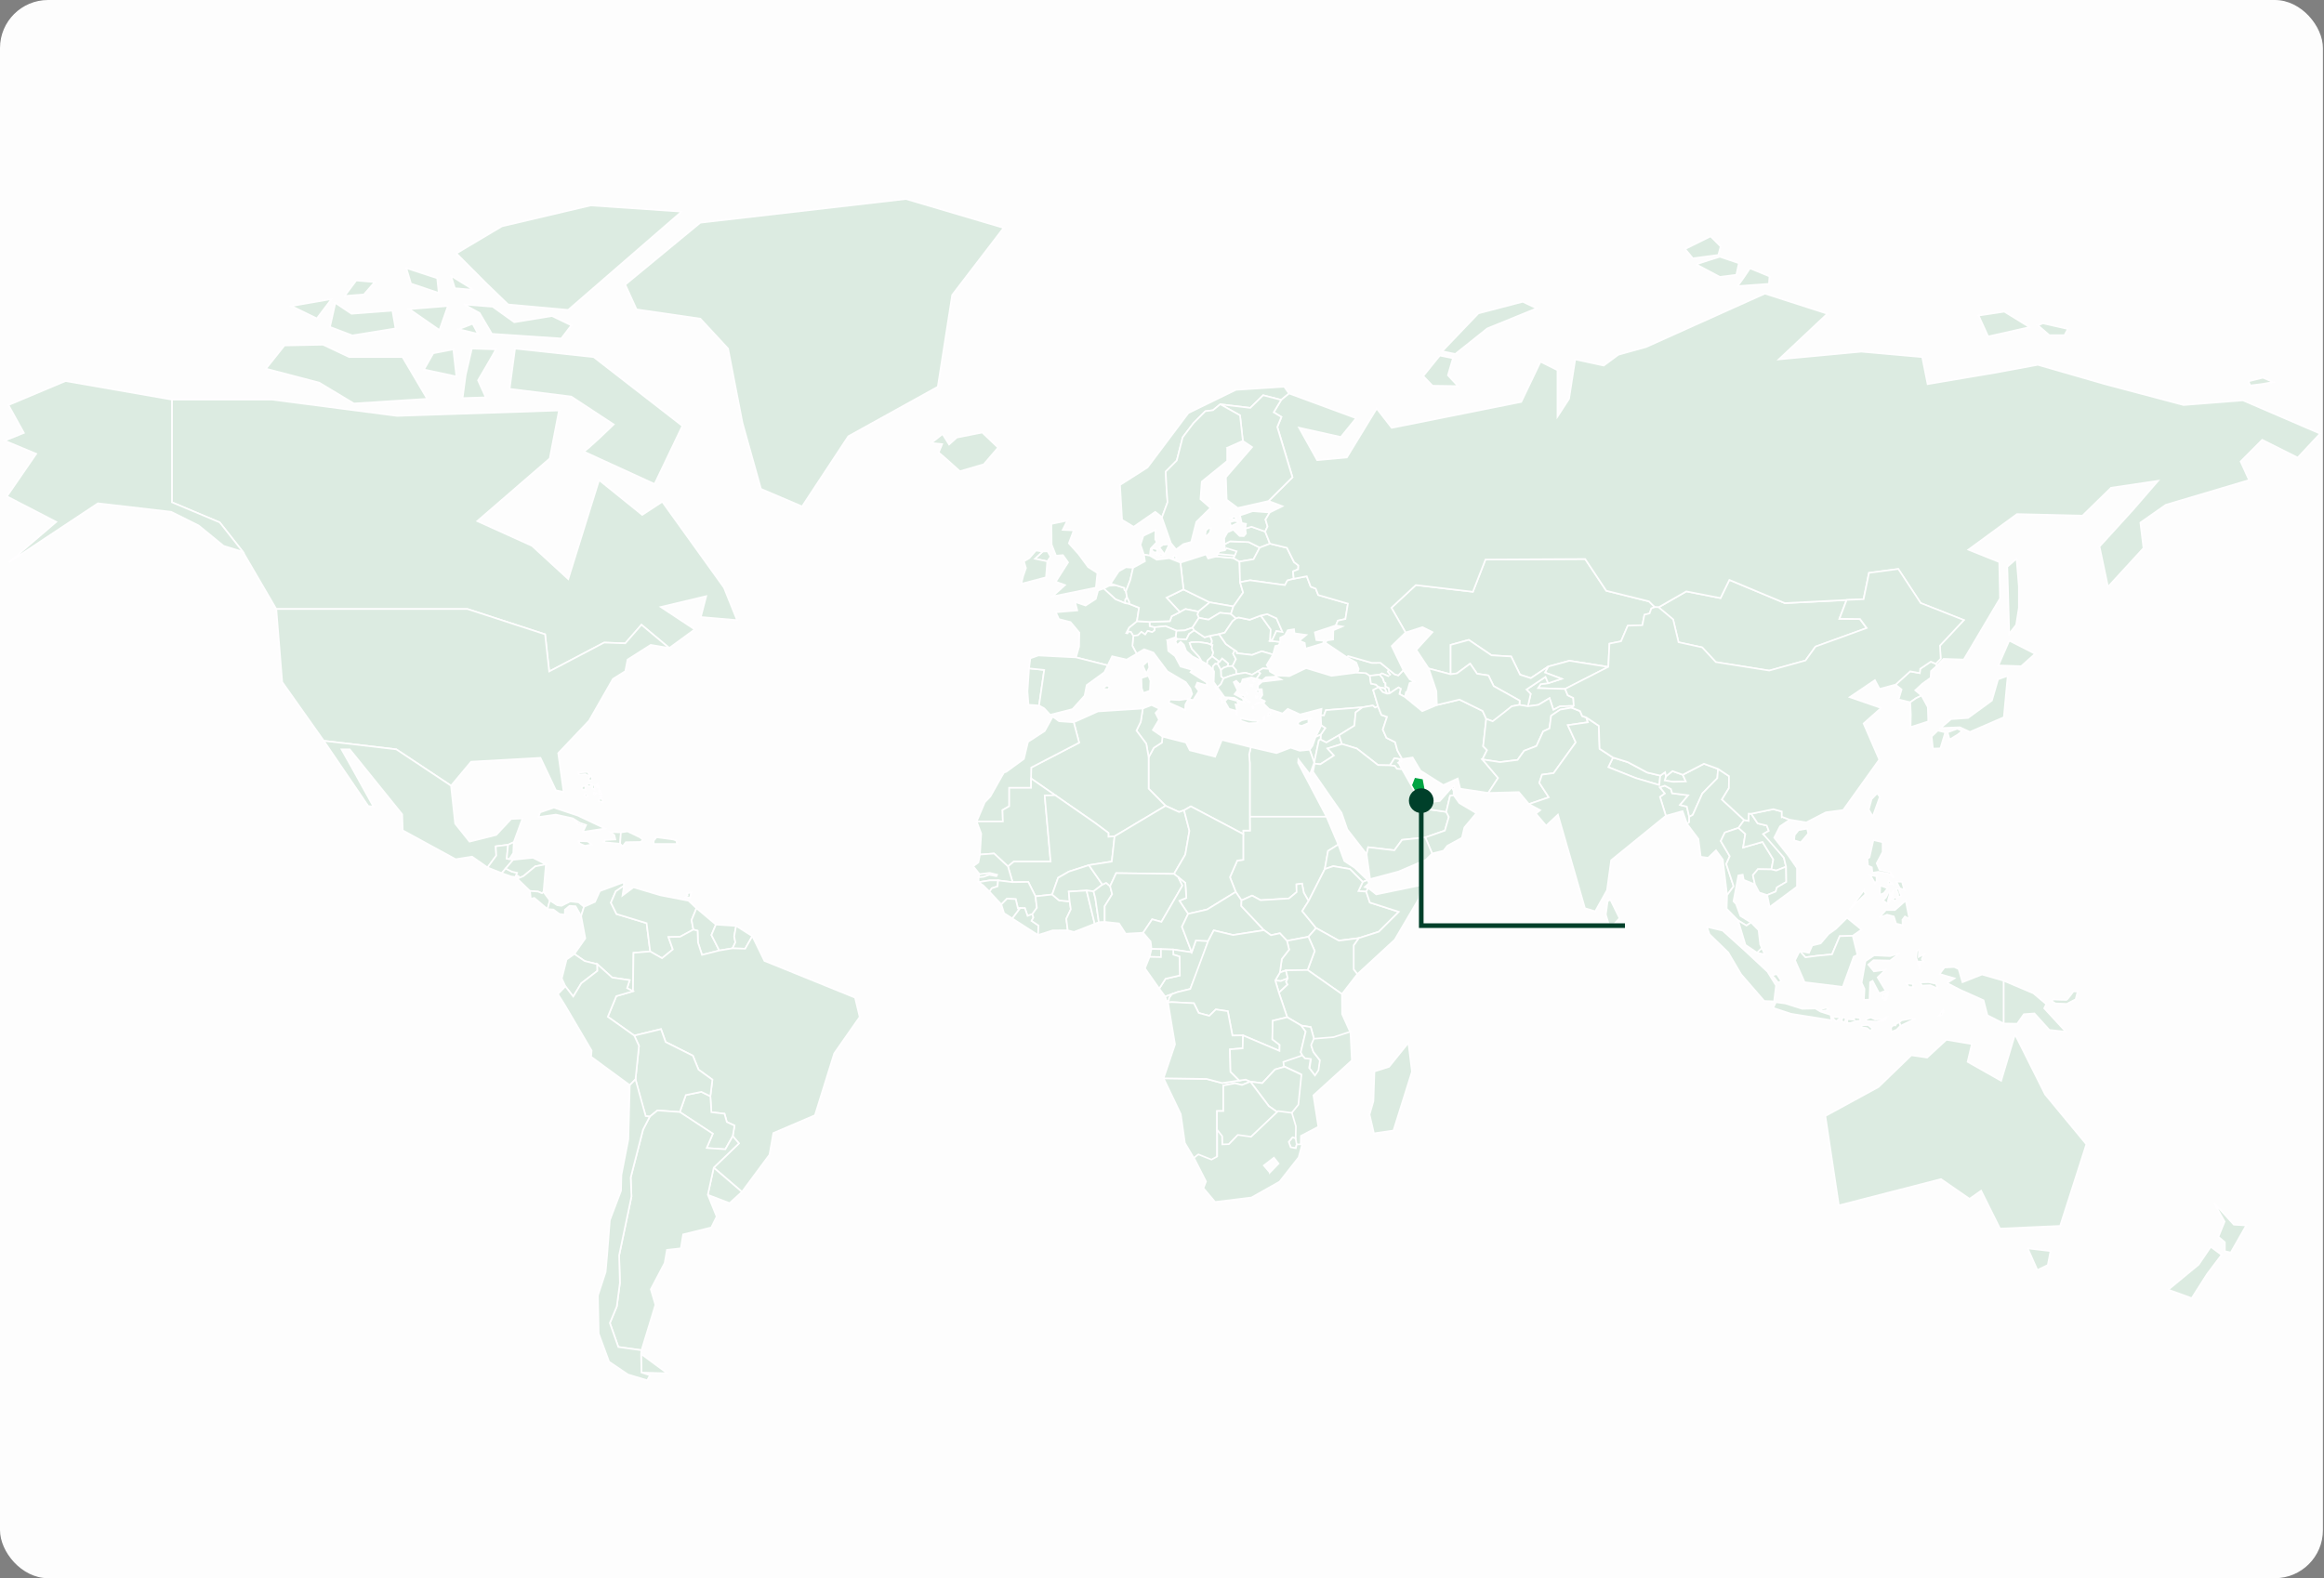 <?xml version="1.0" encoding="UTF-8"?>
<svg width="502px" height="341px" viewBox="0 0 502 341" version="1.1" xmlns="http://www.w3.org/2000/svg" xmlns:xlink="http://www.w3.org/1999/xlink">
    <rect x="0" y="0" width="502" height="341" fill="#808080" stroke="none"/>
    <title>mapa-6</title>
    <g id="Page-1" stroke="none" stroke-width="1" fill="none" fill-rule="evenodd">
        <g id="mapa-6" transform="translate(0, 0)">
            <g id="Group" transform="translate(-0, 0)">
                <rect id="Rectangle" fill="#FDFDFD" fill-rule="nonzero" x="0" y="0" width="501.767" height="341" rx="10.381"></rect>
                <path d="M58.79,86.35 L85.773,89.863 L120.749,88.692 L118.747,99.058 L103.092,112.596 L114.916,117.945 L122.744,125.13 L129.405,103.734 L138.731,111.259 L143.059,108.418 L156.381,126.973 L159.211,133.992 L151.383,133.319 L152.55,128.809 L142.727,131.151 L150.058,136.001 L144.564,140.013 L138.565,134.996 L135.065,139.008 L130.512,138.842 L118.634,145.082 L117.746,137.059 L100.984,131.597 L59.678,131.597 L52.46,119.229 L47.462,112.876 L37.136,108.531 L37.136,86.35 L58.79,86.35 Z M141.395,104.573 L147.394,92.031 L128.239,77.156 L111.251,75.32 L110.084,84.016 L123.406,85.685 L132.566,91.707 C132.566,91.707 126.568,97.554 126.071,97.554 L141.395,104.573 Z M101.925,75.32 L100.593,81.001 L99.923,86.018 L104.921,85.852 L103.257,82.172 C103.257,82.172 106.923,75.985 107.089,75.486 L101.925,75.32 Z M93.593,76.325 L91.591,79.838 L98.583,81.341 L97.914,75.494 L93.586,76.332 L93.593,76.325 Z M75.439,77.156 L69.779,74.481 L61.454,74.648 L57.458,79.664 L68.951,82.671 L76.447,87.181 L92.268,86.176 L86.94,77.148 L75.446,77.148 L75.439,77.156 Z M68.447,68.8 L71.608,64.622 L62.944,66.126 L68.439,68.8 L68.447,68.8 Z M72.443,65.453 L71.277,70.636 L76.109,72.472 L85.434,70.968 L84.764,67.123 L75.936,67.795 L72.436,65.453 L72.443,65.453 Z M88.43,66.79 L94.925,71.301 L96.754,66.118 L88.43,66.79 Z M103.257,72.139 L102.091,69.964 L99.095,71.135 L103.257,72.139 Z M100.254,65.786 L103.589,67.621 L106.253,72.132 L121.239,73.137 L123.406,70.296 L119.244,68.286 L111.085,69.624 L106.419,66.277 L100.254,65.778 L100.254,65.786 Z M109.753,65.786 L122.744,66.957 L147.228,45.727 L127.576,44.39 L108.421,48.9 L98.591,54.748 L105.086,61.268 L109.753,65.778 L109.753,65.786 Z M88.769,61.275 L94.767,63.285 L94.436,60.112 L87.775,57.936 L88.776,61.283 L88.769,61.275 Z M97.424,59.606 L98.26,62.28 L102.256,62.613 L97.424,59.606 Z M74.445,63.95 L78.608,63.617 L80.941,60.943 L76.944,60.611 L74.445,63.957 L74.445,63.95 Z" id="Shape" stroke="#FFFEFF" stroke-width="0.346" fill="#DCEBE1" fill-rule="nonzero"></path>
                <polygon id="Path" stroke="#FFFEFF" stroke-width="0.346" fill="#DCEBE1" fill-rule="nonzero" points="157.269 75.32 160.378 91.367 164.374 105.63 173.256 109.423 183.251 94.26 202.572 83.562 205.681 63.731 216.783 49.24 195.685 43 151.278 48.122 135.065 61.502 137.504 66.851 151.278 68.853"></polygon>
                <path d="M37.136,108.531 L47.462,112.875 L52.46,119.229 L48.298,117.945 L42.916,113.54 L36.978,110.586 L21.157,108.75 L1.994,121.458 L12.155,112.762 L1.497,107.247 L7.827,98.053 L1,95.212 L5.162,93.542 L1.828,87.521 L14.149,82.338 L37.136,86.35 L37.136,108.531 Z M59.678,131.596 L60.958,147.364 L69.952,160.071 L85.608,161.907 L97.432,169.764 L101.76,164.581 L116.745,163.743 L120.08,170.761 L121.743,171.094 L120.577,162.738 L127.238,155.719 L132.401,146.691 L135.065,145.022 L135.562,142.513 L140.56,139.34 L144.557,140.013 L138.558,134.996 L135.058,139.008 L130.504,138.842 L118.627,145.082 L117.739,137.059 L100.977,131.596 L59.67,131.596 L59.678,131.596 Z" id="Shape" stroke="#FFFEFF" stroke-width="0.346" fill="#DCEBE1" fill-rule="nonzero"></path>
                <polygon id="Path" stroke="#FFFEFF" stroke-width="0.346" fill="#DCEBE1" fill-rule="nonzero" points="80.663 174.282 79.549 174.168 69.945 160.071 85.6 161.914 97.425 169.771 98.313 177.961 101.421 181.859 107.194 180.409 110.416 176.956 112.862 176.843 110.973 181.973 109.753 182.532 107.089 182.864 107.194 184.866 105.312 187.435 101.978 185.093 98.426 185.652 86.993 179.411 86.88 175.951 75.552 161.914 73.776 161.914 76.222 166.258"></polygon>
                <polygon id="Path" stroke="#FFFEFF" stroke-width="0.346" fill="#DCEBE1" fill-rule="nonzero" points="108.376 188.659 109.226 187.662 110.829 185.773 110.002 185.622 109.46 185.523 109.753 182.532 107.089 182.864 107.194 184.866 105.312 187.435"></polygon>
                <polygon id="Path" stroke="#FFFEFF" stroke-width="0.346" fill="#DCEBE1" fill-rule="nonzero" points="109.459 185.523 109.753 182.532 110.972 181.973 110.874 184.315 110.001 185.622"></polygon>
                <polygon id="Path" stroke="#FFFEFF" stroke-width="0.346" fill="#DCEBE1" fill-rule="nonzero" points="108.376 188.659 110.415 189.384 111.349 189.497 111.718 188.576 110.611 188.349 109.226 187.662"></polygon>
                <polygon id="Path" stroke="#FFFEFF" stroke-width="0.346" fill="#DCEBE1" fill-rule="nonzero" points="111.507 189.089 111.996 189.301 112.162 189.686 113.042 189.323 115.624 187.193 117.912 186.755 115.12 185.334 110.829 185.773 109.226 187.661 110.611 188.349 111.702 188.583"></polygon>
                <polygon id="Path" stroke="#FFFEFF" stroke-width="0.346" fill="#DCEBE1" fill-rule="nonzero" points="117.408 192.731 117.912 186.755 115.624 187.194 113.042 189.324 112.162 189.687 111.77 189.891 114.472 192.505 116.226 192.648 117.077 193.003"></polygon>
                <polygon id="Path" stroke="#FFFEFF" stroke-width="0.346" fill="#DCEBE1" fill-rule="nonzero" points="118.273 196.433 118.77 194.567 117.408 192.731 117.077 193.003 116.226 192.648 114.472 192.504 114.66 194.204 115.413 194.008"></polygon>
                <polygon id="Path" stroke="#FFFEFF" stroke-width="0.346" fill="#DCEBE1" fill-rule="nonzero" points="126.154 195.926 125.529 197.936 124.325 195.805 123.03 195.722 122.029 196.553 121.992 197.641 120.825 197.475 119.538 196.516 118.273 196.432 118.77 194.566 120.366 195.594 121.284 195.722 123.196 194.763 124.987 194.967"></polygon>
                <polygon id="Path" stroke="#FFFEFF" stroke-width="0.346" fill="#DCEBE1" fill-rule="nonzero" points="124.069 206.126 126.432 202.756 125.529 197.936 126.154 195.927 128.517 194.869 129.571 192.534 134.704 190.638 134.787 191.363 133.01 192.587 131.957 195.035 133.176 197.491 139.672 199.47 140.447 205.597 136.842 205.876 136.729 214.179 135.457 213.514 136.006 211.784 132.235 211.225 129.014 208.332 126.297 207.659"></polygon>
                <polygon id="Path" stroke="#FFFEFF" stroke-width="0.346" fill="#DCEBE1" fill-rule="nonzero" points="149.772 200.86 146.89 202.424 144.391 202.477 145.332 205.152 143.006 207.048 140.447 205.597 139.672 199.47 133.176 197.491 131.957 195.035 133.011 192.588 134.787 191.364 134.456 193.509 136.842 191.726 142.667 193.449 148.719 194.62 150.442 196.237 149.389 198.798"></polygon>
                <polygon id="Path" stroke="#FFFEFF" stroke-width="0.346" fill="#DCEBE1" fill-rule="nonzero" points="154.635 199.772 153.679 202.031 155.38 205.378 151.639 206.337 150.758 203.663 150.676 201.109 149.772 200.86 149.389 198.797 150.442 196.236"></polygon>
                <polygon id="Path" stroke="#FFFEFF" stroke-width="0.346" fill="#DCEBE1" fill-rule="nonzero" points="158.217 204.917 155.38 205.378 153.679 202.031 154.635 199.772 159.008 200.067 158.586 202.326 158.842 203.618"></polygon>
                <polygon id="Path" stroke="#FFFEFF" stroke-width="0.346" fill="#DCEBE1" fill-rule="nonzero" points="162.5 202.28 160.965 205 158.217 204.917 158.842 203.618 158.586 202.326 159.008 200.067"></polygon>
                <polygon id="Path" stroke="#FFFEFF" stroke-width="0.346" fill="#DCEBE1" fill-rule="nonzero" points="160.272 257.522 154.161 252.286 159.602 247.043 158.27 245.487 158.661 243.198 156.998 242.42 156.494 240.637 153.664 240.304 153.445 236.852 153.89 233.278 150.886 231.11 149.667 228.103 143.781 225.149 142.78 222.361 137.007 223.752 131.294 219.687 133.123 215.23 136.729 214.172 136.842 205.869 140.454 205.589 143.006 207.04 145.339 205.144 144.391 202.469 146.89 202.409 149.78 200.853 150.683 201.102 150.766 203.648 151.639 206.322 155.38 205.378 158.217 204.902 160.965 204.985 162.508 202.273 165.127 207.622 184.696 215.562 185.697 219.74 180.203 227.597 176.033 240.969 167.046 244.815 166.211 249.499"></polygon>
                <polygon id="Path" stroke="#FFFEFF" stroke-width="0.346" fill="#DCEBE1" fill-rule="nonzero" points="152.881 258.157 154.161 252.294 160.265 257.53 157.593 259.955"></polygon>
                <polygon id="Path" stroke="#FFFEFF" stroke-width="0.346" fill="#DCEBE1" fill-rule="nonzero" points="146.837 240.289 148.139 236.61 151.496 235.915 153.438 236.859 153.664 240.312 156.494 240.644 156.991 242.427 158.661 243.213 158.27 245.494 156.659 248.335 152.633 248.055 153.965 244.965"></polygon>
                <polygon id="Path" stroke="#FFFEFF" stroke-width="0.346" fill="#DCEBE1" fill-rule="nonzero" points="137.271 233.21 138.023 225.98 137.007 223.767 142.78 222.369 143.781 225.157 149.667 228.111 150.887 231.118 153.882 233.294 153.438 236.859 151.496 235.915 148.139 236.61 146.837 240.289 142.02 239.934 140.349 241.272 139.476 241.151 138.475 237.849"></polygon>
                <polygon id="Path" stroke="#FFFEFF" stroke-width="0.346" fill="#DCEBE1" fill-rule="nonzero" points="122.127 213.121 123.82 215.32 125.574 212.449 129.044 209.775 129.014 208.332 126.297 207.659 124.069 206.125 122.383 207.327 121.352 211.421"></polygon>
                <polygon id="Path" stroke="#FFFEFF" stroke-width="0.346" fill="#DCEBE1" fill-rule="nonzero" points="136.036 234.464 127.682 228.329 127.795 226.992 122.022 217.186 120.516 214.791 122.127 213.121 123.82 215.32 125.574 212.449 129.044 209.775 129.014 208.332 132.235 211.225 136.006 211.784 135.457 213.514 136.729 214.179 133.123 215.237 131.287 219.694 137.007 223.766 138.023 225.98 137.271 233.21"></polygon>
                <path d="M133.568,291.05 L131.739,285.868 L133.236,282.272 L133.906,277.172 L133.741,271.234 L136.405,258.526 L136.239,254.432 L138.904,244.066 L140.364,241.263 L142.028,239.926 L146.845,240.274 L153.98,244.958 L152.648,248.048 L156.674,248.327 L158.285,245.487 L159.617,247.051 L154.176,252.286 L152.896,258.149 L154.808,262.871 L153.641,265.213 L147.56,266.716 L147.063,269.723 L144.067,270.055 L143.57,272.896 L140.575,278.577 L141.576,281.924 L138.58,291.73 L133.583,291.035 L133.568,291.05 Z M138.475,292.554 L138.558,296.566 L144.135,296.732 L138.475,292.554 Z" id="Shape" stroke="#FFFEFF" stroke-width="0.346" fill="#DCEBE1" fill-rule="nonzero"></path>
                <polygon id="Path" stroke="#FFFEFF" stroke-width="0.346" fill="#DCEBE1" fill-rule="nonzero" points="139.807 298.236 140.394 297.148 138.565 296.566 138.475 292.554 138.565 291.746 133.568 291.051 131.731 285.868 133.229 282.272 133.899 277.173 133.733 271.242 136.398 258.535 136.232 254.44 138.896 244.074 140.349 241.272 139.476 241.151 137.271 233.21 136.036 234.465 135.728 246.167 134.23 253.858 134.147 257.28 131.731 263.634 131.152 271.076 130.82 274.831 129.149 279.93 129.315 288.127 131.565 294.224 135.645 296.982"></polygon>
                <polygon id="Path" stroke="#FFFEFF" stroke-width="0.346" fill="#DCEBE1" fill-rule="nonzero" points="251.977 129.149 255.643 127.366 261.303 130.146 258.864 132.156 256.087 131.596 254.868 132.269"></polygon>
                <polygon id="Path" stroke="#FFFEFF" stroke-width="0.346" fill="#DCEBE1" fill-rule="nonzero" points="254.973 121.571 255.643 127.366 261.303 130.146 266.414 131.037 268.521 128.031 267.859 125.802 267.746 121.344 266.414 120.566 262.748 120.234 260.972 120.68 260.528 119.788"></polygon>
                <polygon id="Path" stroke="#FFFEFF" stroke-width="0.346" fill="#DCEBE1" fill-rule="nonzero" points="243.028 130.335 243.028 129.587 243.427 129.036 243.931 130.04 243.931 130.486"></polygon>
                <polygon id="Path" stroke="#FFFEFF" stroke-width="0.346" fill="#DCEBE1" fill-rule="nonzero" points="238.407 127.162 240.943 129.481 243.028 130.335 243.028 129.587 243.427 129.035 243.209 127.751 242.9 127.456 242.863 127.033 241.049 126.452 239.588 126.557"></polygon>
                <polygon id="Path" stroke="#FFFEFF" stroke-width="0.346" fill="#DCEBE1" fill-rule="nonzero" points="241.651 123.46 243.194 122.561 244.759 122.682 244.15 125.303 243.209 127.751 242.9 127.457 242.863 127.034 241.049 126.452 239.905 126.097"></polygon>
                <path d="M247.093,119.841 L246.355,117.695 L246.98,115.776 L249.584,114.5 L249.539,116.524 L249.87,117.151 L248.56,118.534 L248.365,120.067 L247.085,119.841 L247.093,119.841 Z M248.733,118.844 L249.275,119.342 L249.9,119.342 L250.005,118.715 L249.087,118.466 L248.733,118.844 Z M250.434,118.277 L251.556,119.78 L252.557,117.605 L251.202,117.71 L250.434,118.277 Z M250.412,119.992 L250.826,120.143 L251.225,120.098 L251.323,119.864 L250.465,119.629 L250.412,119.992 Z M249.757,119.796 L249.938,119.879 L250.186,119.38 L249.757,119.796 Z" id="Shape" stroke="#FFFEFF" stroke-width="0.346" fill="#DCEBE1" fill-rule="nonzero"></path>
                <polygon id="Path" stroke="#FFFEFF" stroke-width="0.346" fill="#DCEBE1" fill-rule="nonzero" points="272.111 118.322 270.779 120.831 267.746 121.344 266.414 120.566 266.843 119.66 264.675 118.987 264.487 117.612 265.721 116.962 269.755 117.129"></polygon>
                <path d="M274.317,117.469 L272.111,118.323 L269.755,117.129 L265.714,116.963 L264.487,117.612 L264.442,116.275 C264.442,116.275 265.112,115.021 265.172,114.998 C265.232,114.976 266.399,114.454 266.399,114.454 L267.776,115.814 L268.672,115.837 L269.131,115.293 L268.988,114.205 L270.343,113.805 L273.278,114.847 L274.317,117.461 L274.317,117.469 Z" id="Path" stroke="#FFFEFF" stroke-width="0.346" fill="#DCEBE1" fill-rule="nonzero"></path>
                <path d="M274.264,110.73 L273.346,112.263 L273.79,113.767 L273.27,114.855 L270.335,113.812 L268.98,114.213 L269.153,113.185 L268.235,113.019 L267.844,111.372 L270.591,110.45 L274.256,110.73 L274.264,110.73 Z M267.159,112.641 L266.549,112.573 L265.593,112.868 L265.909,113.578 L265.857,113.91 L266.218,113.533 L267.55,112.89 L267.159,112.641 Z M266.564,112.294 L266.797,112.112 L267.129,112.127 L267.098,111.901 L266.654,111.606 L265.811,111.871 L266.564,112.286 L266.564,112.294 Z" id="Shape" stroke="#FFFEFF" stroke-width="0.346" fill="#DCEBE1" fill-rule="nonzero"></path>
                <polygon id="Path" stroke="#FFFEFF" stroke-width="0.346" fill="#DCEBE1" fill-rule="nonzero" points="279.457 125.054 278.088 125.424 277.546 126.429 270.026 125.386 267.859 125.802 267.746 121.344 270.779 120.831 272.111 118.322 274.317 117.469 277.982 118.36 279.518 121.458 280.458 122.183 280.398 123.014 279.292 123.46"></polygon>
                <polygon id="Path" stroke="#FFFEFF" stroke-width="0.346" fill="#DCEBE1" fill-rule="nonzero" points="266.414 131.037 265.887 132.654 263.508 132.405 261.055 133.893 258.97 133.493 258.639 132.76 258.864 132.156 261.303 130.146"></polygon>
                <polygon id="Path" stroke="#FFFEFF" stroke-width="0.346" fill="#DCEBE1" fill-rule="nonzero" points="249.426 135.555 248.342 135.306 248.312 134.384 252.7 134.218 253.091 133.161 256.087 131.597 258.864 132.156 258.639 132.76 258.97 133.493 257.585 135.608 255.861 136.22 254.115 136.281 251.782 135.306"></polygon>
                <polygon id="Path" stroke="#FFFEFF" stroke-width="0.346" fill="#DCEBE1" fill-rule="nonzero" points="244.804 137.406 245.828 137.27 246.566 136.545 247.386 137.112 247.913 136.334 248.899 136.598 249.441 136.213 249.426 135.555 248.342 135.306 248.312 134.384 245.595 134.218 243.901 135.586 243.261 136.794 243.54 136.862 243.803 136.462 244.278 136.545"></polygon>
                <polygon id="Path" stroke="#FFFEFF" stroke-width="0.346" fill="#DCEBE1" fill-rule="nonzero" points="254.281 138.086 253.964 137.701 254.115 136.281 255.861 136.22 257.585 135.608 257.976 136.198 256.862 136.976 256.283 138.147"></polygon>
                <polygon id="Path" stroke="#FFFEFF" stroke-width="0.346" fill="#DCEBE1" fill-rule="nonzero" points="261.634 139.317 261.807 138.509 261.386 137.368 260.197 137.701 257.976 136.197 256.862 136.975 256.283 138.146 254.281 138.086 253.897 138.622 254.311 139.37 255.033 138.675 255.726 139.317 256.222 140.655 257.555 141.826 259.527 142.8 259.03 141.931 257.449 140.209 256.975 138.925 257.449 138.758 258.97 138.728 260.806 139.008"></polygon>
                <polygon id="Path" stroke="#FFFEFF" stroke-width="0.346" fill="#DCEBE1" fill-rule="nonzero" points="259.752 142.967 259.527 142.801 259.03 141.932 257.449 140.209 256.975 138.925 257.449 138.759 258.97 138.729 260.806 139.008 261.634 139.318 261.905 139.356 261.762 140.126 262.078 140.972 261.83 141.811 260.806 142.74 260.761 143.533"></polygon>
                <polygon id="Path" stroke="#FFFEFF" stroke-width="0.346" fill="#DCEBE1" fill-rule="nonzero" points="263.425 143.019 261.83 141.811 262.078 140.972 261.762 140.126 261.905 139.355 261.634 139.317 261.807 138.509 261.386 137.368 263.313 137.013 264.803 139.151 266.715 140.511 266.353 141.236 266.971 142.407 266.248 143.911 265.164 143.971 265.3 143.382 263.998 142.294"></polygon>
                <polygon id="Path" stroke="#FFFEFF" stroke-width="0.346" fill="#DCEBE1" fill-rule="nonzero" points="263.079 143.526 263.064 143.246 263.425 143.019 261.83 141.811 260.806 142.74 260.761 143.533 260.851 143.737 261.077 143.76 262.01 144.712 262.003 143.971 262.515 143.42"></polygon>
                <polygon id="Path" stroke="#FFFEFF" stroke-width="0.346" fill="#DCEBE1" fill-rule="nonzero" points="262.974 148.512 263.734 147.824 264.314 146.57 263.802 146.155 263.749 144.75 263.079 143.526 262.515 143.42 262.003 143.971 262.01 144.712 262.259 145.097 262.169 147.371"></polygon>
                <polygon id="Path" stroke="#FFFEFF" stroke-width="0.346" fill="#DCEBE1" fill-rule="nonzero" points="264.284 144.296 265.164 143.972 265.3 143.382 263.998 142.294 263.425 143.02 263.064 143.246 263.079 143.526 263.749 144.75"></polygon>
                <polygon id="Path" stroke="#FFFEFF" stroke-width="0.346" fill="#DCEBE1" fill-rule="nonzero" points="267.061 145.671 267.016 144.78 266.248 143.918 265.164 143.971 264.284 144.296 263.749 144.75 263.802 146.155 264.314 146.57 265.744 146.034 267.053 145.664"></polygon>
                <polygon id="Path" stroke="#FFFEFF" stroke-width="0.346" fill="#DCEBE1" fill-rule="nonzero" points="266.986 133.598 265.887 132.654 263.508 132.405 261.055 133.893 258.97 133.493 257.585 135.608 257.976 136.197 260.196 137.701 261.386 137.368 263.313 137.013 264.554 136.711 266.218 134.248"></polygon>
                <polygon id="Path" stroke="#FFFEFF" stroke-width="0.346" fill="#DCEBE1" fill-rule="nonzero" points="274.979 141.433 275.483 139.574 276.228 139.408 276.544 138.698 274.354 138.464 274.482 136.001 272.337 132.994 269.944 133.908 267.55 133.41 266.986 133.599 266.218 134.248 264.554 136.711 263.312 137.013 264.803 139.151 266.715 140.511 267.151 140.829 267.151 141.138 270.463 141.516 272.548 140.723"></polygon>
                <polygon id="Path" stroke="#FFFEFF" stroke-width="0.346" fill="#DCEBE1" fill-rule="nonzero" points="274.128 144.523 273.609 143.692 274.979 141.433 272.548 140.723 270.463 141.516 267.151 141.138 267.151 140.829 266.715 140.511 266.353 141.236 266.971 142.408 266.248 143.911 267.016 144.78 267.061 145.671 269.01 145.361 270.485 145.8 271.773 145.029 272.774 144.425"></polygon>
                <path d="M252.143,138.343 L252.354,140.64 L253.814,141.765 L255.018,144.024 L257.517,144.734 L257.141,145.233 L260.678,147.492 L260.633,148.074 L258.631,147.492 L258.255,148.368 L258.962,149.328 L257.758,151.247 L256.885,151.118 L257.51,149.947 L257.133,148.776 L256.132,147.394 L252.173,145.052 L249.132,140.995 L247.13,140.285 L245.504,141.244 L244.586,139.529 L244.782,137.383 L245.806,137.247 L246.543,136.522 L247.364,137.096 L247.89,136.318 L248.876,136.583 L249.418,136.19 L249.403,135.533 L251.759,135.283 L254.092,136.258 L253.942,137.678 L252.12,138.32 L252.143,138.343 Z M254.725,151.269 L252.7,151.156 L252.452,151.798 L256.004,153.415 L256.057,152.244 L256.727,150.99 L254.725,151.269 Z M246.618,148.708 L246.98,149.736 L248.395,149.237 L248.508,147.092 L248.064,146.004 L246.536,146.502 L246.618,148.701 L246.618,148.708 Z" id="Shape" stroke="#FFFEFF" stroke-width="0.346" fill="#DCEBE1" fill-rule="nonzero"></path>
                <path d="M248.033,142.74 L248.252,144.243 L247.612,145.528 L246.859,143.828 L248.026,142.74 L248.033,142.74 Z M239.265,143.775 L240.236,141.796 L243.374,142.521 L245.527,141.267 L244.609,139.552 L244.804,137.406 L244.278,136.545 L243.803,136.462 L243.54,136.862 L243.261,136.794 L243.901,135.585 L245.595,134.218 L246.039,131.317 L243.931,130.478 L243.028,130.335 L240.943,129.481 L238.407,127.162 L237.187,127.585 L236.691,129.421 L234.5,130.841 L232.227,130.063 L232.702,131.899 L228.065,132.291 L228.735,133.765 L231.234,134.407 L233.146,136.688 L233.093,139.695 L232.423,142.037 L239.28,143.767 L239.265,143.775 Z" id="Shape" stroke="#FFFEFF" stroke-width="0.346" fill="#DCEBE1" fill-rule="nonzero"></path>
                <polygon id="Path" stroke="#FFFEFF" stroke-width="0.346" fill="#DCEBE1" fill-rule="nonzero" points="222.164 152.275 221.946 149.426 222.277 144.417 225.551 144.75 224.445 152.441"></polygon>
                <path d="M202.768,97.803 C203.016,97.886 207.344,101.815 207.344,101.815 L212.507,100.311 L215.586,96.715 L212.169,93.459 L206.674,94.547 L205.011,96.05 L203.596,93.791 L201.18,95.71 L203.513,95.96 L202.76,97.796 L202.768,97.803 Z" id="Path" stroke="#FFFEFF" stroke-width="0.346" fill="#DCEBE1" fill-rule="nonzero"></path>
                <path d="M236.713,126.973 L227.335,128.869 L230.052,126.414 L228.05,125.688 L230.715,121.511 L229.601,119.947 L228.103,120.06 L227.162,117.665 L227.109,113.208 L230.549,112.482 L229.548,114.492 L231.934,114.605 L230.88,117.393 L232.988,119.735 L235.042,122.523 L237.044,123.807 L236.713,126.98 L236.713,126.973 Z M225.22,119.169 L223.557,120.732 L226.221,121.291 L226.944,120.287 L226.274,119.116 L225.22,119.169 Z" id="Shape" stroke="#FFFEFF" stroke-width="0.346" fill="#DCEBE1" fill-rule="nonzero"></path>
                <polygon id="Path" stroke="#FFFEFF" stroke-width="0.346" fill="#DCEBE1" fill-rule="nonzero" points="220.614 126.134 225.943 124.744 226.221 121.292 223.557 120.733 225.22 119.169 223.775 118.95 222.33 120.619 221.171 121.292 221.615 122.735 220.998 124.525"></polygon>
                <polygon id="Path" stroke="#FFFEFF" stroke-width="0.346" fill="#DCEBE1" fill-rule="nonzero" points="250.976 111.818 250.532 111.372 249.539 110.594 244.872 113.82 242.373 112.317 241.929 104.792 247.868 101.007 256.697 89.251 266.971 84.235 277.402 83.562 278.434 85.028 276.74 86.411 272.849 85.406 270.079 88.133 263.583 87.355 262.025 88.639 260.362 88.858 257.811 91.42 255.477 94.487 254.198 99.503 251.812 101.898 251.977 105.298 252.203 108.532"></polygon>
                <polygon id="Path" stroke="#FFFEFF" stroke-width="0.346" fill="#DCEBE1" fill-rule="nonzero" points="280.361 156.12 281.196 155.629 283.356 155.153 282.611 155.674 282.649 156.226 281.196 156.838 280.458 156.656"></polygon>
                <polygon id="Path" stroke="#FFFEFF" stroke-width="0.346" fill="#DCEBE1" fill-rule="nonzero" points="277.026 136.568 275.694 136.364 275.212 137.505 274.866 138.177 274.354 138.464 274.482 136.001 272.337 132.994 273.737 132.685 275.739 133.606"></polygon>
                <polygon id="Path" stroke="#FFFEFF" stroke-width="0.346" fill="#DCEBE1" fill-rule="nonzero" points="288.557 135.124 284.019 136.628 284.35 138.32 285.975 138.449 285.787 139.008 282.001 140.141 281.828 138.925 280.647 138.449 282.167 137.194 279.623 136.839 279.518 135.955 278.17 136.167 277.523 137.293 276.522 137.799 276.545 138.698 274.354 138.464 274.866 138.177 275.694 136.363 277.026 136.567 275.739 133.606 273.737 132.684 272.337 132.994 269.944 133.908 267.55 133.409 266.986 133.598 265.887 132.654 266.414 131.037 268.521 128.03 267.859 125.802 270.026 125.386 277.546 126.429 278.087 125.424 279.457 125.054 282.265 124.51 283.123 126.761 284.207 127.184 284.749 128.559 291.161 130.418 290.619 133.742 288.994 134.097"></polygon>
                <path d="M268.069,155.243 L270.523,155.704 L271.75,155.787 L271.539,156.203 L269.688,156.286 L267.979,155.719 L268.062,155.236 L268.069,155.243 Z M269.477,146.646 L269.296,146.759 L269.342,146.971 L269.552,146.971 L269.68,146.804 L269.485,146.646 L269.477,146.646 Z M270.666,147.167 L270.802,147.28 L270.937,147.197 L270.772,147.069 L270.666,147.16 L270.666,147.167 Z M271.186,149.275 L271.825,149.063 L272.202,149.539 L271.592,149.706 L271.193,149.275 L271.186,149.275 Z M271.381,151.073 L271.577,150.491 L271.231,150.423 L271.381,151.081 L271.381,151.073 Z M274.279,154.488 L274.49,154.027 L274.392,153.891 L273.963,154.17 L273.835,154.662 L274.279,154.495 L274.279,154.488 Z M269.71,151.67 L269.921,151.813 L269.966,151.715 L269.898,151.534 L269.65,151.383 L269.71,151.662 L269.71,151.67 Z M270.621,152.705 L270.508,152.901 L270.651,153.067 L270.817,152.886 L270.621,152.697 L270.621,152.705 Z M272.533,151.821 L272.826,151.798 L272.646,151.64 L272.232,151.723 L272.533,151.813 L272.533,151.821 Z M271.66,152.017 L271.825,151.904 L271.584,151.904 L271.389,152.063 L271.66,152.017 Z M272.917,155.198 L272.984,155.515 L273.097,155.44 L273.082,154.911 L272.917,155.206 L272.917,155.198 Z M267.121,154.254 L267.211,154.344 L267.257,154.201 L267.121,154.012 L267.121,154.254 Z M267.159,149.887 L268.378,150.695 L269.168,151.292 L268.777,150.385 L267.919,150.053 L267.573,149.69 L267.159,149.887 Z M270.124,148.013 L270.561,147.953 L270.471,148.285 L270.312,148.232 L270.124,148.263 L270.124,148.013 Z M269.289,149.698 L269.485,149.94 L269.326,149.993 L269.281,149.698 L269.289,149.698 Z M263.922,149.962 L263.945,150.197 L263.764,150.378 L263.719,150.121 L263.922,149.962 Z M267.844,147.93 L267.031,147.092 L266.489,147.401 L267.324,149.154 L266.677,149.993 L268.423,150.914 L268.732,151.753 L267.543,151.352 L267.249,151.624 L267.558,152.274 L266.888,152.191 L267.219,153.634 L265.473,153.151 L264.539,151.519 L265.209,150.892 L266.956,151.375 L267.249,151.126 L266.602,150.771 L264.517,150.642 L262.959,148.504 L263.719,147.824 L264.299,146.57 L265.729,146.034 L267.038,145.664 L268.988,145.354 L270.463,145.792 L271.75,145.021 L272.209,145.482 L271.374,146.676 L270.312,146.366 L268.401,146.804 L268.213,147.477 L267.814,147.938 L267.844,147.93 Z M262.455,148.436 L262.703,148.776 L263.019,148.965 L262.748,148.542 L262.786,148.361 L262.477,148.338 L262.455,148.444 L262.455,148.436 Z M263.599,150.801 L263.426,150.967 L263.644,151.088 L264.02,151.179 L263.779,150.635 L263.599,150.801 Z M263.87,151.602 L264.035,151.859 L264.291,151.745 L263.952,151.496 L263.87,151.602 Z" id="Shape" stroke="#FFFEFF" stroke-width="0.346" fill="#DCEBE1" fill-rule="nonzero"></path>
                <path d="M275.611,145.853 L275.483,146.2 L273.458,146.336 L271.727,147.81 L272.284,146.933 L271.404,146.676 L272.239,145.483 L271.78,145.022 L272.781,144.417 L274.136,144.523 L274.301,145.097 L275.619,145.853 L275.611,145.853 Z M285.983,154.586 L286.397,153.446 L294.307,152.834 L296.528,152.441 L297.025,152.886 L297.664,152.607 L296.611,149.094 L297.807,148.482 L297.198,147.923 L296.144,147.696 L295.896,145.996 L295.06,145.437 L293.231,145.301 L287.624,146.027 L282.129,144.357 L278.494,146.095 L275.747,145.959 L275.634,146.238 L276.718,146.82 L272.615,147.303 L271.765,148.059 L271.682,148.913 L272.555,148.913 L272.683,150.167 L272.141,150.96 L273.225,151.504 L272.932,152.003 L274.136,153.211 L277.049,154.171 L278.17,153.166 L280.835,154.375 L285.456,153.166 L285.29,154.549 L285.983,154.579 L285.983,154.586 Z" id="Shape" stroke="#FFFEFF" stroke-width="0.346" fill="#DCEBE1" fill-rule="nonzero"></path>
                <polygon id="Path" stroke="#FFFEFF" stroke-width="0.346" fill="#DCEBE1" fill-rule="nonzero" points="298.026 145.777 295.888 146.004 295.06 145.445 293.224 145.309 293.487 144.568 292.968 143.171 290.973 142.038 291.176 141.75 296.34 143.231 298.176 143.209 300.05 144.735 299.779 145.112 300.404 145.883 300.005 146.155 298.53 145.505"></polygon>
                <polygon id="Path" stroke="#FFFEFF" stroke-width="0.346" fill="#DCEBE1" fill-rule="nonzero" points="300.148 149.834 299.606 149.887 299.125 148.746 297.807 148.482 297.198 147.922 296.136 147.703 295.888 146.004 298.026 145.777 298.711 146.563 298.974 147.378 299.275 147.62 299.275 148.33 299.968 148.678"></polygon>
                <path d="M298.68,149.539 L297.807,148.482 L299.125,148.746 L299.614,149.887 L298.68,149.539 Z M300.005,146.155 L298.53,145.505 L298.033,145.777 L298.711,146.555 L298.974,147.379 L299.283,147.613 L299.283,148.323 L299.975,148.67 L300.156,149.826 L302.083,148.534 L302.572,148.829 L302.293,149.947 L303.475,150.605 L303.708,149.532 L303.919,149.585 L304.491,147.59 L305.507,147.28 L304.506,146.782 L303.129,144.802 L302.045,145.928 L301.255,145.694 L300.058,144.734 L299.787,145.112 L300.412,145.883" id="Shape" fill="#DCEBE1" fill-rule="nonzero"></path>
                <path d="M300.005,146.155 L298.53,145.505 L298.033,145.777 L298.711,146.555 L298.974,147.379 L299.283,147.613 L299.283,148.323 L299.975,148.67 L300.156,149.826 L302.083,148.534 L302.572,148.829 L302.293,149.947 L303.475,150.605 L303.708,149.532 L303.919,149.585 L304.491,147.59 L305.507,147.28 L304.506,146.782 L303.129,144.802 L302.045,145.928 L301.255,145.694 L300.058,144.734 L299.787,145.112 L300.412,145.883 M298.68,149.539 L297.807,148.482 L299.125,148.746 L299.614,149.887 L298.68,149.539 Z" id="Shape" stroke="#FFFEFF" stroke-width="0.346"></path>
                <polygon id="Path" stroke="#FFFEFF" stroke-width="0.346" fill="#DCEBE1" fill-rule="nonzero" points="285.23 159.791 285.29 158.734 286.261 157.313 285.396 156.732 285.29 154.556 285.983 154.586 286.397 153.438 294.307 152.826 292.84 153.914 292.561 156.784 289.257 158.847 286.51 160.433"></polygon>
                <polygon id="Path" stroke="#FFFEFF" stroke-width="0.346" fill="#DCEBE1" fill-rule="nonzero" points="284.177 159.24 285.29 158.734 286.261 157.314 285.396 156.732"></polygon>
                <polygon id="Path" stroke="#FFFEFF" stroke-width="0.346" fill="#DCEBE1" fill-rule="nonzero" points="283.883 164.755 284.884 159.958 285.23 159.792 285.29 158.734 284.177 159.24 283.514 161.129 282.897 161.998"></polygon>
                <polygon id="Path" stroke="#FFFEFF" stroke-width="0.346" fill="#DCEBE1" fill-rule="nonzero" points="289.867 160.759 289.257 158.847 286.51 160.434 285.23 159.792 284.884 159.958 283.883 164.755 283.966 165.004 285.193 165.14 288.143 163.237 286.758 161.718"></polygon>
                <polygon id="Path" stroke="#FFFEFF" stroke-width="0.346" fill="#DCEBE1" fill-rule="nonzero" points="300.231 165.367 301.209 163.833 302.248 163.999 302.888 163.999 301.842 162.133 301.36 160.366 299.486 159.421 298.696 157.646 299.606 154.888 298.402 154.473 297.664 152.607 297.032 152.886 296.528 152.44 294.307 152.826 292.84 153.914 292.561 156.785 289.257 158.847 289.867 160.758 293.088 161.741 297.664 165.314"></polygon>
                <path d="M301.736,166.108 L301.292,165.511 L300.239,165.375 L301.209,163.841 L302.248,164.008 L302.384,164.521 L301.992,164.801 L302.218,164.997 L302.858,166.221 L301.736,166.108 Z M302.466,164.144 L302.466,164.476 L302.7,164.529 L302.715,164.347 L302.466,164.136 L302.466,164.144 Z" id="Shape" stroke="#FFFEFF" stroke-width="0.346" fill="#DCEBE1" fill-rule="nonzero"></path>
                <polygon id="Path" stroke="#FFFEFF" stroke-width="0.346" fill="#00A443" fill-rule="nonzero" points="304.802 172.038 306.805 172.728 307.98 171.018 307.457 168.228 305.521 167.883 304.519 170.463"></polygon>
                <polygon id="Path" stroke="#FFFEFF" stroke-width="0.346" fill="#DCEBE1" fill-rule="nonzero" points="285.193 165.141 288.143 163.237 286.758 161.718 289.867 160.759 293.088 161.741 297.664 165.314 300.254 165.367 301.292 165.503 301.736 166.108 302.858 166.213 306.23 172.137 306.922 172.484 307.284 172.877 307.434 173.474 308.601 174.864 312.409 175.423 312.959 176.511 312.101 179.465 307.878 180.938 302.858 181.467 301.194 183.726 295.527 183.061 295.196 184.564 291.033 179.215 289.784 175.619 287.616 172.529 283.62 166.757 283.966 165.005"></polygon>
                <polygon id="Path" stroke="#FFFEFF" stroke-width="0.346" fill="#DCEBE1" fill-rule="nonzero" points="313.598 170.134 313.975 170.768 314.012 171.826 313.222 171.955 312.409 175.422 308.601 174.863 307.434 173.473 307.284 172.876 307.878 173.39 311.002 173.073"></polygon>
                <path d="M314.125,170.074 L313.975,170.769 L313.598,170.127 L314.042,169.711 L314.125,170.074 Z M311.822,183.809 L312.627,182.751 L315.789,181.021 L316.315,178.792 L318.897,175.702 L315.232,173.527 L314.012,171.827 L313.222,171.955 L312.402,175.423 L312.959,176.511 L312.101,179.465 L307.878,180.938 L309.346,184.421 L311.815,183.809 L311.822,183.809 Z" id="Shape" stroke="#FFFEFF" stroke-width="0.346" fill="#DCEBE1" fill-rule="nonzero"></path>
                <polygon id="Path" stroke="#FFFEFF" stroke-width="0.346" fill="#DCEBE1" fill-rule="nonzero" points="295.948 189.951 295.196 184.564 295.527 183.061 301.194 183.726 302.858 181.467 307.878 180.938 309.353 184.421 307.976 185.796 302.105 188.304"></polygon>
                <polygon id="Path" stroke="#FFFEFF" stroke-width="0.346" fill="#DCEBE1" fill-rule="nonzero" points="286.532 176.458 269.966 176.458 269.966 164.921 269.823 163.025 270.184 161.438 275.739 162.723 278.795 161.552 280.759 162.217 282.897 161.998 283.883 164.755 282.957 167.316 280.458 164.083 280.398 164.808"></polygon>
                <polygon id="Path" stroke="#FFFEFF" stroke-width="0.346" fill="#DCEBE1" fill-rule="nonzero" points="289.076 182.471 286.871 183.854 286.164 187.782 282.664 194.68 281.625 192.882 281.249 190.918 280.044 191.084 280.082 192.753 278.419 194.136 272.3 194.506 270.463 193.509 268.175 194.552 266.925 192.716 265.676 189.535 267.257 185.939 268.551 185.773 268.551 180.22 268.551 179.464 269.989 179.464 269.966 176.458 286.532 176.458"></polygon>
                <polygon id="Path" stroke="#FFFEFF" stroke-width="0.346" fill="#DCEBE1" fill-rule="nonzero" points="268.551 179.464 269.989 179.464 269.966 176.458 269.966 164.921 269.823 163.025 270.184 161.438 263.93 159.867 262.47 163.501 257.013 162.118 256.185 160.449 251.104 159.157 250.976 160.449 249.23 161.574 248.109 163.622 248.109 170.398 251.767 174.115 254.687 175.453 255.771 175.075 257.223 174.236 268.551 180.22"></polygon>
                <polygon id="Path" stroke="#FFFEFF" stroke-width="0.346" fill="#DCEBE1" fill-rule="nonzero" points="246.859 153.09 248.733 152.342 250.435 153.136 249.607 154.057 250.352 155.515 249.019 157.729 251.104 159.157 250.976 160.449 249.23 161.574 248.109 163.622 247.604 160.698 245.482 157.857 246.4 155.976"></polygon>
                <polygon id="Path" stroke="#FFFEFF" stroke-width="0.346" fill="#DCEBE1" fill-rule="nonzero" points="240.763 180.688 251.767 174.115 248.109 170.398 248.109 163.621 247.604 160.698 245.482 157.857 246.4 155.976 246.859 153.09 237.157 153.717 231.934 156.059 233.1 160.463 222.751 165.843 222.721 167.626 222.721 168.207 227.93 171.826 236.405 177.711 239.43 179.963 239.43 180.801"></polygon>
                <polygon id="Path" fill="#DCEBE1" points="228.773 155.84 227.388 154.835 225.664 157.956 222.059 160.298 221.171 163.977 217.354 166.769 216.864 166.933 216.451 167.626 216.451 167.626 213.922 172.106 212.718 173.36 210.964 177.5 216.632 177.5 216.549 175.037 218.002 174.199 218.002 170.225 222.721 170.225 222.721 168.208 222.721 167.626 222.721 167.626 222.751 165.843 233.1 160.464 231.934 156.059"></polygon>
                <path d="M227.388,154.835 L227.489,154.695 L227.331,154.58 L227.236,154.752 L227.388,154.835 Z M228.773,155.84 L228.671,155.98 L228.711,156.009 L228.761,156.013 L228.773,155.84 Z M225.664,157.956 L225.758,158.101 L225.795,158.077 L225.816,158.039 L225.664,157.956 Z M222.059,160.298 L221.965,160.153 L221.907,160.19 L221.891,160.257 L222.059,160.298 Z M221.171,163.977 L221.273,164.117 L221.324,164.079 L221.339,164.018 L221.171,163.977 Z M217.354,166.769 L217.409,166.934 L217.434,166.925 L217.456,166.909 L217.354,166.769 Z M216.864,166.933 L216.809,166.769 L216.748,166.789 L216.715,166.844 L216.864,166.933 Z M216.451,167.626 L216.303,167.537 L216.295,167.55 L216.29,167.563 L216.451,167.626 Z M216.451,167.626 L216.602,167.711 L216.608,167.7 L216.613,167.688 L216.451,167.626 Z M213.922,172.106 L214.047,172.226 L214.062,172.21 L214.073,172.191 L213.922,172.106 Z M212.718,173.36 L212.593,173.24 L212.571,173.263 L212.559,173.293 L212.718,173.36 Z M210.964,177.5 L210.805,177.433 L210.703,177.673 L210.964,177.673 L210.964,177.5 Z M216.632,177.5 L216.632,177.673 L216.811,177.673 L216.805,177.494 L216.632,177.5 Z M216.549,175.037 L216.463,174.887 L216.373,174.939 L216.376,175.043 L216.549,175.037 Z M218.002,174.199 L218.088,174.348 L218.175,174.298 L218.175,174.199 L218.002,174.199 Z M218.002,170.225 L218.002,170.052 L217.829,170.052 L217.829,170.225 L218.002,170.225 Z M222.721,170.225 L222.721,170.398 L222.894,170.398 L222.894,170.225 L222.721,170.225 Z M222.721,167.626 L222.894,167.626 L222.894,167.533 L222.816,167.481 L222.721,167.626 Z M222.721,167.626 L222.548,167.623 L222.547,167.718 L222.626,167.77 L222.721,167.626 Z M222.751,165.843 L222.671,165.689 L222.58,165.737 L222.578,165.84 L222.751,165.843 Z M233.1,160.464 L233.18,160.617 L233.303,160.554 L233.268,160.42 L233.1,160.464 Z M231.934,156.059 L232.101,156.015 L232.069,155.895 L231.946,155.887 L231.934,156.059 Z M227.388,154.835 L227.286,154.975 L228.671,155.98 L228.773,155.84 L228.874,155.7 L227.489,154.695 L227.388,154.835 Z M225.664,157.956 L225.816,158.039 L227.539,154.919 L227.388,154.835 L227.236,154.752 L225.513,157.872 L225.664,157.956 Z M222.059,160.298 L222.153,160.443 L225.758,158.101 L225.664,157.956 L225.57,157.811 L221.965,160.153 L222.059,160.298 Z M221.171,163.977 L221.339,164.018 L222.227,160.338 L222.059,160.298 L221.891,160.257 L221.002,163.936 L221.171,163.977 Z M217.354,166.769 L217.456,166.909 L221.273,164.117 L221.171,163.977 L221.068,163.837 L217.252,166.63 L217.354,166.769 Z M216.864,166.933 L216.919,167.097 L217.409,166.934 L217.354,166.769 L217.299,166.605 L216.809,166.769 L216.864,166.933 Z M216.451,167.626 L216.6,167.714 L217.013,167.021 L216.864,166.933 L216.715,166.844 L216.303,167.537 L216.451,167.626 Z M216.451,167.626 L216.613,167.688 L216.613,167.688 L216.451,167.626 L216.29,167.563 L216.29,167.564 L216.451,167.626 Z M213.922,172.106 L214.073,172.191 L216.602,167.711 L216.451,167.626 L216.301,167.541 L213.772,172.021 L213.922,172.106 Z M212.718,173.36 L212.843,173.48 L214.047,172.226 L213.922,172.106 L213.798,171.986 L212.593,173.24 L212.718,173.36 Z M210.964,177.5 L211.124,177.568 L212.878,173.427 L212.718,173.36 L212.559,173.293 L210.805,177.433 L210.964,177.5 Z M216.632,177.5 L216.632,177.327 L210.964,177.327 L210.964,177.5 L210.964,177.673 L216.632,177.673 L216.632,177.5 Z M216.549,175.037 L216.376,175.043 L216.459,177.506 L216.632,177.5 L216.805,177.494 L216.722,175.031 L216.549,175.037 Z M218.002,174.199 L217.915,174.049 L216.463,174.887 L216.549,175.037 L216.636,175.187 L218.088,174.348 L218.002,174.199 Z M218.002,170.225 L217.829,170.225 L217.829,174.199 L218.002,174.199 L218.175,174.199 L218.175,170.225 L218.002,170.225 Z M222.721,170.225 L222.721,170.052 L218.002,170.052 L218.002,170.225 L218.002,170.398 L222.721,170.398 L222.721,170.225 Z M222.721,168.208 L222.548,168.208 L222.548,170.225 L222.721,170.225 L222.894,170.225 L222.894,168.208 L222.721,168.208 Z M222.721,167.626 L222.548,167.626 L222.548,168.208 L222.721,168.208 L222.894,168.208 L222.894,167.626 L222.721,167.626 Z M222.721,167.626 L222.626,167.77 L222.626,167.77 L222.721,167.626 L222.816,167.481 L222.816,167.481 L222.721,167.626 Z M222.751,165.843 L222.578,165.84 L222.548,167.623 L222.721,167.626 L222.894,167.629 L222.924,165.846 L222.751,165.843 Z M233.1,160.464 L233.021,160.31 L222.671,165.689 L222.751,165.843 L222.831,165.997 L233.18,160.617 L233.1,160.464 Z M231.934,156.059 L231.767,156.104 L232.933,160.508 L233.1,160.464 L233.268,160.42 L232.101,156.015 L231.934,156.059 Z M228.773,155.84 L228.761,156.013 L231.922,156.232 L231.934,156.059 L231.946,155.887 L228.785,155.668 L228.773,155.84 Z" id="Shape" fill="#FFFEFF" fill-rule="nonzero"></path>
                <polygon id="Path" stroke="#FFFEFF" stroke-width="0.346" fill="#DCEBE1" fill-rule="nonzero" points="222.721 168.208 222.721 170.225 218.002 170.225 218.002 174.199 216.549 175.037 216.632 177.5 210.964 177.5 211.95 180.129 211.672 184.647 214.728 184.42 217.723 187.208 219.003 186.15 226.944 186.15 225.664 171.887 227.93 171.826"></polygon>
                <polygon id="Path" stroke="#FFFEFF" stroke-width="0.346" fill="#DCEBE1" fill-rule="nonzero" points="218.724 190.608 217.723 187.208 219.003 186.15 226.944 186.15 225.664 171.887 227.93 171.826 236.405 177.711 239.43 179.963 239.43 180.801 240.763 180.688 240.153 186.15 235.215 186.928 230.88 188.326 228.554 189.663 227.275 193.282 223.669 193.675 222.111 190.555"></polygon>
                <polygon id="Path" stroke="#FFFEFF" stroke-width="0.346" fill="#DCEBE1" fill-rule="nonzero" points="211.589 188.87 213.795 188.606 215.383 189.006 215.225 189.324 213.712 189.021 212.455 189.452 211.386 189.55"></polygon>
                <polygon id="Path" stroke="#FFFEFF" stroke-width="0.346" fill="#DCEBE1" fill-rule="nonzero" points="215.586 190.23 218.725 190.608 217.723 187.208 214.728 184.42 211.672 184.647 211.341 186.347 210.219 187.178 211.589 188.87 213.795 188.606 215.383 189.006 215.225 189.324 213.712 189.021 212.455 189.452 211.386 189.55 211.386 190.608 213.742 190.23"></polygon>
                <polygon id="Path" stroke="#FFFEFF" stroke-width="0.346" fill="#DCEBE1" fill-rule="nonzero" points="213.742 192.671 214.231 191.93 215.488 191.515 215.586 190.23 213.742 190.23 211.386 190.608 212.395 191.318"></polygon>
                <polygon id="Path" stroke="#FFFEFF" stroke-width="0.346" fill="#DCEBE1" fill-rule="nonzero" points="220.373 196.199 219.876 196.282 219.402 194.28 217.528 194.174 216.293 195.428 213.742 192.671 214.231 191.93 215.488 191.515 215.586 190.23 218.724 190.608 222.111 190.555 223.669 193.676 223.978 196.138 223 197.498 221.961 197.891 221.374 196.222"></polygon>
                <polygon id="Path" stroke="#FFFEFF" stroke-width="0.346" fill="#DCEBE1" fill-rule="nonzero" points="218.672 198.457 220.373 196.199 219.876 196.282 219.402 194.28 217.528 194.174 216.293 195.428 216.881 197.309"></polygon>
                <polygon id="Path" stroke="#FFFEFF" stroke-width="0.346" fill="#DCEBE1" fill-rule="nonzero" points="224.226 202.031 218.672 198.458 220.373 196.199 221.374 196.221 221.961 197.891 223 197.498 223.225 198.246 222.834 198.964 224.332 199.984"></polygon>
                <polygon id="Path" stroke="#FFFEFF" stroke-width="0.346" fill="#DCEBE1" fill-rule="nonzero" points="230.639 201.011 227.373 201.027 224.227 202.031 224.332 199.984 222.834 198.964 223.225 198.246 223 197.498 223.978 196.138 223.67 193.676 227.275 193.283 228.788 194.552 231.053 194.763 231.309 196.456 230.331 198.518"></polygon>
                <polygon id="Path" stroke="#FFFEFF" stroke-width="0.346" fill="#DCEBE1" fill-rule="nonzero" points="234.711 192.421 230.857 192.64 231.053 194.763 228.788 194.552 227.275 193.282 228.554 189.664 230.88 188.326 235.215 186.929 238.128 191.137 236.209 192.587"></polygon>
                <polygon id="Path" stroke="#FFFEFF" stroke-width="0.346" fill="#DCEBE1" fill-rule="nonzero" points="236.465 199.606 234.711 192.421 230.858 192.64 231.053 194.763 231.309 196.456 230.331 198.518 230.639 201.011 231.994 201.366"></polygon>
                <polygon id="Path" stroke="#FFFEFF" stroke-width="0.346" fill="#DCEBE1" fill-rule="nonzero" points="237.353 199.243 236.6 194.091 236.209 192.588 234.711 192.421 236.465 199.606"></polygon>
                <polygon id="Path" stroke="#FFFEFF" stroke-width="0.346" fill="#DCEBE1" fill-rule="nonzero" points="238.625 199.19 237.353 199.243 236.6 194.091 236.209 192.587 238.128 191.137 238.934 190.751 239.792 191.469 240.236 193.199 238.625 195.791"></polygon>
                <polygon id="Path" stroke="#FFFEFF" stroke-width="0.346" fill="#DCEBE1" fill-rule="nonzero" points="255.771 175.075 256.922 179.517 256.034 184.647 253.588 188.825 241.094 188.659 239.792 191.469 238.934 190.752 238.128 191.137 235.215 186.929 240.153 186.151 240.763 180.689 251.767 174.116 254.687 175.453"></polygon>
                <polygon id="Path" stroke="#FFFEFF" stroke-width="0.346" fill="#DCEBE1" fill-rule="nonzero" points="256.644 197.461 254.755 194.62 256.253 194.008 256.034 190.775 254.529 189.551 253.588 188.825 256.034 184.647 256.922 179.518 255.771 175.075 257.224 174.237 268.551 180.22 268.551 185.773 267.257 185.939 265.676 189.536 266.925 192.716 260.746 196.516"></polygon>
                <polygon id="Path" stroke="#FFFEFF" stroke-width="0.346" fill="#DCEBE1" fill-rule="nonzero" points="246.927 201.533 248.869 198.632 250.871 199.191 255.417 191.334 254.529 189.551 253.588 188.825 241.094 188.659 239.792 191.47 240.236 193.2 238.625 195.791 238.625 199.191 241.711 199.523 243.149 201.752"></polygon>
                <polygon id="Path" stroke="#FFFEFF" stroke-width="0.346" fill="#DCEBE1" fill-rule="nonzero" points="257.419 205.763 255.312 200.248 256.644 197.46 254.755 194.62 256.253 194.008 256.034 190.774 254.529 189.55 255.417 191.333 250.871 199.19 248.869 198.631 246.927 201.532 248.538 203.429 248.733 205.038 250.773 205.083 253.438 205.166"></polygon>
                <polygon id="Path" stroke="#FFFEFF" stroke-width="0.346" fill="#DCEBE1" fill-rule="nonzero" points="258.767 209.677 257.103 213.688 254.348 214.361 253.076 214.822 251.684 215.32 250.397 213.605 251.767 211.475 254.853 210.765 254.77 206.67 253.438 206.254 253.438 205.166 257.419 205.763 258.307 203.202 260.972 203.331"></polygon>
                <polygon id="Path" stroke="#FFFEFF" stroke-width="0.346" fill="#DCEBE1" fill-rule="nonzero" points="250.773 205.083 248.733 205.038 248.312 206.753 250.773 206.798"></polygon>
                <polygon id="Path" stroke="#FFFEFF" stroke-width="0.346" fill="#DCEBE1" fill-rule="nonzero" points="247.318 209.224 248.312 206.753 250.773 206.798 250.773 205.083 253.438 205.167 253.438 206.255 254.77 206.67 254.853 210.765 251.767 211.475 250.397 213.605"></polygon>
                <polygon id="Path" stroke="#FFFEFF" stroke-width="0.346" fill="#DCEBE1" fill-rule="nonzero" points="273.045 200.988 266.346 202.031 262.176 201.026 260.972 203.33 258.307 203.202 257.419 205.763 255.312 200.248 256.644 197.46 260.746 196.516 266.925 192.716 268.175 194.552 268.13 195.76"></polygon>
                <polygon id="Path" stroke="#FFFEFF" stroke-width="0.346" fill="#DCEBE1" fill-rule="nonzero" points="284.289 200.528 282.626 202.409 277.997 203.285 276.462 201.654 274.542 202.077 273.045 200.989 268.13 195.761 268.175 194.552 270.463 193.509 272.299 194.507 278.419 194.136 280.082 192.754 280.044 191.084 281.249 190.918 281.625 192.882 282.664 194.68 281.286 196.849"></polygon>
                <polygon id="Path" stroke="#FFFEFF" stroke-width="0.346" fill="#DCEBE1" fill-rule="nonzero" points="295.391 190.162 294.36 190.555 291.59 187.767 287.977 187.155 286.164 187.782 286.871 183.854 289.076 182.471 290.394 186.037 292.644 187.518"></polygon>
                <polygon id="Path" stroke="#FFFEFF" stroke-width="0.346" fill="#DCEBE1" fill-rule="nonzero" points="295.549 191.877 295.113 192.648 293.427 192.542 294.36 190.555 295.391 190.162 295.738 190.812 294.804 191.666"></polygon>
                <polygon id="Path" stroke="#FFFEFF" stroke-width="0.346" fill="#DCEBE1" fill-rule="nonzero" points="293.487 202.703 289.204 203.247 284.29 200.527 281.286 196.848 282.664 194.68 286.164 187.782 287.978 187.155 291.59 187.767 294.36 190.555 293.427 192.542 295.113 192.648 295.903 195.012 302.15 197.014 297.823 201.321"></polygon>
                <polygon id="Path" stroke="#FFFEFF" stroke-width="0.346" fill="#DCEBE1" fill-rule="nonzero" points="293.201 210.477 292.403 209.472 292.403 204.244 293.487 202.703 297.822 201.321 302.15 197.014 295.903 195.012 295.113 192.647 295.549 191.877 297.281 193.252 306.809 191.288 306.44 194.257 301.277 203.036"></polygon>
                <polygon id="Path" stroke="#FFFEFF" stroke-width="0.346" fill="#DCEBE1" fill-rule="nonzero" points="289.867 214.792 293.201 210.478 292.403 209.473 292.403 204.245 293.487 202.704 289.204 203.248 284.289 200.528 282.626 202.409 283.981 205.484 282.453 209.586"></polygon>
                <polygon id="Path" stroke="#FFFEFF" stroke-width="0.346" fill="#DCEBE1" fill-rule="nonzero" points="277.764 209.669 282.453 209.586 283.981 205.484 282.626 202.409 277.997 203.285 278.456 205.181 276.876 207.214 276.462 210.137"></polygon>
                <polygon id="Path" stroke="#FFFEFF" stroke-width="0.346" fill="#DCEBE1" fill-rule="nonzero" points="275.461 211.837 276.657 211.981 277.681 211.618 278.178 211.369 277.764 209.669 276.462 210.137"></polygon>
                <polygon id="Path" stroke="#FFFEFF" stroke-width="0.346" fill="#DCEBE1" fill-rule="nonzero" points="276.251 214.489 278.125 212.729 277.794 212.147 278.178 211.369 276.657 211.981 275.461 211.837"></polygon>
                <polygon id="Path" stroke="#FFFEFF" stroke-width="0.346" fill="#DCEBE1" fill-rule="nonzero" points="283.868 224.598 283.123 221.923 281.083 221.591 278.042 219.793 276.251 214.489 278.125 212.729 277.794 212.147 278.178 211.369 277.764 209.669 282.453 209.586 289.867 214.791 289.912 219.128 291.696 223.094 288.075 224.265"></polygon>
                <polygon id="Path" stroke="#FFFEFF" stroke-width="0.346" fill="#DCEBE1" fill-rule="nonzero" points="253.129 216.537 252.301 216.605 252.023 216.355 252.437 216.174 252.504 215.668 253.076 214.822 254.348 214.361 257.103 213.689 260.972 203.331 262.176 201.027 266.346 202.031 273.045 200.989 274.542 202.077 276.462 201.654 277.997 203.285 278.456 205.182 276.876 207.214 276.462 210.138 275.461 211.838 276.251 214.489 278.042 219.793 274.919 220.548 274.836 224.56 276.417 225.769 276.379 227.068 268.506 223.722 266.218 223.767 265.217 218.501 262.635 218.123 261.22 219.498 258.932 218.871 257.893 216.786"></polygon>
                <polygon id="Path" stroke="#FFFEFF" stroke-width="0.346" fill="#DCEBE1" fill-rule="nonzero" points="270.079 233.709 268.273 234.434 266.775 234.071 264.246 234.547 264.246 240.062 262.884 240.062 262.884 244.301 262.884 250.012 261.664 250.677 258.864 249.566 257.916 250.284 255.944 246.975 255.056 240.735 251.338 232.983 260.641 233.127 263.998 234.018 267.701 233.467 269.078 233.263"></polygon>
                <path d="M252.023,216.355 L251.691,215.328 L253.076,214.829 L252.504,215.675 L252.437,216.174 L252.023,216.355 Z M251.338,232.984 L260.633,233.12 L263.99,234.011 L267.693,233.46 L265.796,231.571 L265.668,226.721 L268.416,226.509 L268.499,223.706 L266.21,223.751 L265.209,218.486 L262.628,218.108 L261.213,219.49 L258.925,218.863 L257.886,216.771 L253.129,216.521 L252.294,216.589 L253.806,225.67 L251.338,232.968 L251.338,232.984 Z" id="Shape" stroke="#FFFEFF" stroke-width="0.346" fill="#DCEBE1" fill-rule="nonzero"></path>
                <polygon id="Path" stroke="#FFFEFF" stroke-width="0.346" fill="#DCEBE1" fill-rule="nonzero" points="277.478 230.49 275.423 231.08 272.653 234.041 270.079 233.709 269.078 233.263 267.701 233.467 265.804 231.578 265.676 226.728 268.423 226.524 268.506 223.721 276.379 227.068 276.417 225.768 274.836 224.56 274.919 220.548 278.042 219.792 281.083 221.591 282.039 222.882 280.978 227.355 281.392 228.171 277.357 229.576"></polygon>
                <polygon id="Path" stroke="#FFFEFF" stroke-width="0.346" fill="#DCEBE1" fill-rule="nonzero" points="284.124 232.454 282.874 230.838 283.175 228.919 281.986 228.805 281.392 228.171 280.978 227.355 282.039 222.882 281.083 221.59 283.123 221.923 283.868 224.597 283.288 225.965 283.763 227.385 285.178 229.198 284.869 231.344"></polygon>
                <polygon id="Path" stroke="#FFFEFF" stroke-width="0.346" fill="#DCEBE1" fill-rule="nonzero" points="278.727 240.66 280.345 238.658 281.015 232.115 277.335 230.385 277.214 229.456 281.294 228.043 281.888 228.685 283.093 228.798 282.784 230.74 284.041 232.372 284.801 231.246 285.11 229.078 283.68 227.25 283.206 225.814 283.793 224.439 288.038 224.099 291.696 222.913 292.012 229.123 283.71 236.671 284.771 243.455 281.015 245.427 280.963 247.451 279.758 247.474 279.533 246.129 279.585 243.568"></polygon>
                <polygon id="Path" stroke="#FFFEFF" stroke-width="0.346" fill="#DCEBE1" fill-rule="nonzero" points="275.905 240.289 278.855 240.667 280.458 238.68 281.121 232.205 277.478 230.49 275.423 231.08 272.653 234.041 270.079 233.709 274.076 239.005"></polygon>
                <polygon id="Path" stroke="#FFFEFF" stroke-width="0.346" fill="#DCEBE1" fill-rule="nonzero" points="263.945 245.638 262.884 244.301 262.884 240.063 264.246 240.063 264.246 234.548 266.775 234.072 268.273 234.434 270.079 233.709 274.076 239.005 275.905 240.289 270.132 245.774 267.302 245.381 265.382 247.361 263.967 247.421"></polygon>
                <polygon id="Path" stroke="#FFFEFF" stroke-width="0.346" fill="#DCEBE1" fill-rule="nonzero" points="278.787 247.889 278.374 246.741 279.186 245.759 279.856 245.94 280.082 247.277 279.894 248.093"></polygon>
                <path d="M280.097,247.27 L279.909,248.094 L278.795,247.882 L278.373,246.719 L279.194,245.729 L279.871,245.918 L279.924,243.357 L279.058,240.456 L276.078,240.07 L270.245,245.616 L267.385,245.223 L265.45,247.217 L264.02,247.27 L263.99,245.472 L262.921,244.12 L262.921,249.884 L261.687,250.557 L258.857,249.431 L257.901,250.164 L260.505,255.286 L259.948,256.721 L262.47,259.706 L270.32,258.746 L276.401,255.316 L280.519,250.058 L281.279,247.247 L280.074,247.278 L280.097,247.27 Z M274.294,253.344 L272.992,251.826 L275.175,250.141 L276.183,251.41 L274.294,253.352 L274.294,253.344 Z" id="Shape" stroke="#FFFEFF" stroke-width="0.346" fill="#DCEBE1" fill-rule="nonzero"></path>
                <polygon id="Path" stroke="#FFFEFF" stroke-width="0.346" fill="#DCEBE1" fill-rule="nonzero" points="300.999 244.271 304.995 231.563 304.22 225.323 300.05 230.505 296.889 231.51 296.671 237.917 295.835 240.818 296.776 244.882"></polygon>
                <polygon id="Path" stroke="#FFFEFF" stroke-width="0.346" fill="#DCEBE1" fill-rule="nonzero" points="116.662 175.536 119.628 174.508 124.821 176.231 130.707 179.019 125.905 179.744 126.267 178.49 124.874 178.014 123.738 176.82 120.072 176.012 116.331 176.541"></polygon>
                <polygon id="Path" stroke="#FFFEFF" stroke-width="0.346" fill="#DCEBE1" fill-rule="nonzero" points="134.117 179.858 133.951 182.305 130.376 181.973 130.707 181.497 132.928 181.384 132.702 180.439 131.791 179.774"></polygon>
                <polygon id="Path" stroke="#FFFEFF" stroke-width="0.346" fill="#DCEBE1" fill-rule="nonzero" points="138.475 181.912 135.178 181.973 134.508 182.864 133.951 182.305 134.117 179.858 135.539 179.631 138.204 180.915 138.836 181.384"></polygon>
                <polygon id="Path" stroke="#FFFEFF" stroke-width="0.346" fill="#DCEBE1" fill-rule="nonzero" points="124.987 181.723 126.959 181.806 127.817 182.471 126.349 182.751 125.235 182.275"></polygon>
                <polygon id="Path" stroke="#FFFEFF" stroke-width="0.346" fill="#DCEBE1" fill-rule="nonzero" points="148.41 193.033 148.546 193.411 148.011 193.917 149.14 193.879 149.208 193.078 149.336 192.814"></polygon>
                <polygon id="Path" stroke="#FFFEFF" stroke-width="0.346" fill="#DCEBE1" fill-rule="nonzero" points="123.738 176.82 125.22 177.78 126.613 178.256 125.905 179.744 130.707 179.019 124.821 176.231 119.628 174.508 116.662 175.536 116.331 176.541 120.072 176.012"></polygon>
                <polygon id="Path" stroke="#FFFEFF" stroke-width="0.346" fill="#DCEBE1" fill-rule="nonzero" points="321.486 171.328 323.594 168.094 320.207 164.082 321.208 162.08 320.372 161.242 321.035 155.334 320.26 153.611 315.262 151.156 310.377 152.327 307.216 153.664 303.468 150.597 302.286 149.947 302.564 148.829 302.083 148.534 300.148 149.834 299.606 149.887 298.681 149.539 297.807 148.481 296.611 149.093 297.664 152.606 298.402 154.472 299.606 154.888 298.696 157.646 299.486 159.421 301.36 160.365 301.842 162.133 302.888 163.999 305.131 163.667 306.824 166.507 311.769 169.628 314.878 168.207 315.405 170.406"></polygon>
                <polygon id="Path" stroke="#FFFEFF" stroke-width="0.346" fill="#DCEBE1" fill-rule="nonzero" points="415.066 150.295 413.711 149.147 415.254 147.726 417.023 146.45 417.106 145.007 418.385 143.843 418.137 143.435 417.045 142.982 414.757 144.523 414.674 145.445 412.589 145.067 409.466 147.93 410.761 148.981 410.113 151.126 412.627 151.738 413.899 150.854"></polygon>
                <polygon id="Path" stroke="#FFFEFF" stroke-width="0.346" fill="#DCEBE1" fill-rule="nonzero" points="412.695 157.102 416.526 155.87 416.421 152.78 415.066 150.295 413.899 150.854 412.627 151.738 412.755 154.367"></polygon>
                <polygon id="Path" stroke="#FFFEFF" stroke-width="0.346" fill="#DCEBE1" fill-rule="nonzero" points="361.4 133.871 358.254 131.234 364.253 127.789 371.637 129.232 373.556 125.303 385.546 130.32 398.868 129.647 397.318 133.712 401.758 133.772 403.204 135.721 392.154 139.733 389.987 142.74 382.159 144.916 370.613 143.08 367.67 139.899 362.567 138.789"></polygon>
                <polygon id="Path" stroke="#FFFEFF" stroke-width="0.346" fill="#DCEBE1" fill-rule="nonzero" points="313.35 145.694 308.601 144.44 305.936 140.428 309.436 136.583 307.268 135.503 303.611 136.666 300.555 131.317 305.831 126.414 318.152 127.865 320.869 120.899 342.411 120.786 346.964 127.646 356.184 129.942 357.471 131.204 356.704 131.483 356.32 132.571 355.206 132.851 354.762 135.11 351.601 135.223 350.156 138.593 347.657 139.091 347.408 144.108 339.001 142.77 334.417 144.025 330.669 146.533 328.336 145.777 326.424 141.849 322.179 141.599 317.264 138.26 313.35 139.341"></polygon>
                <polygon id="Path" stroke="#FFFEFF" stroke-width="0.346" fill="#DCEBE1" fill-rule="nonzero" points="334.417 147.62 337.33 146.668 333.725 145.308 334.417 144.024 339.001 142.77 347.408 144.107 338.083 148.874 332.227 148.678 332.806 147.817"></polygon>
                <polygon id="Path" stroke="#FFFEFF" stroke-width="0.346" fill="#DCEBE1" fill-rule="nonzero" points="330.029 152.607 330.639 149.932 329.728 148.98 333.838 146.253 334.417 147.62 332.806 147.817 332.227 148.678 338.083 148.874 338.64 150.234 339.829 150.824 339.942 152.524 336.969 152.614 335.539 153.37 334.711 150.854 332.295 152.297"></polygon>
                <polygon id="Path" stroke="#FFFEFF" stroke-width="0.346" fill="#DCEBE1" fill-rule="nonzero" points="328.215 152.297 328.253 151.383 322.638 148.247 321.509 145.943 319.055 145.573 317.557 143.397 314.727 145.49 313.35 145.694 313.35 139.34 317.264 138.26 322.179 141.599 326.424 141.848 328.336 145.777 330.669 146.532 334.417 144.024 333.725 145.309 337.33 146.668 334.417 147.62 333.838 146.253 329.728 148.98 330.639 149.932 330.029 152.607"></polygon>
                <polygon id="Path" stroke="#FFFEFF" stroke-width="0.346" fill="#DCEBE1" fill-rule="nonzero" points="323.15 155.5 326.559 152.607 328.215 152.297 328.253 151.383 322.638 148.248 321.509 145.943 319.055 145.573 317.557 143.397 314.727 145.49 313.35 145.694 308.601 144.44 310.272 149.343 310.377 152.327 315.262 151.156 320.259 153.612 321.035 155.334 322.427 155.848"></polygon>
                <path d="M485.696,82.391 L488.805,81.613 L491.025,82.558 L488.413,83.003 L486.08,83.283 L485.689,82.391 L485.696,82.391 Z M264.321,119.448 L263.117,119.66 L262.748,120.234 L266.414,120.566 L266.843,119.66 L264.675,118.987 L264.321,119.448 Z M303.611,136.666 L300.615,139.59 L303.129,144.803 L302.045,145.928 L301.255,145.694 L300.058,144.735 L298.184,143.208 L296.355,143.231 L291.192,141.75 L290.981,142.045 L286.284,138.872 L286.63,138.381 L287.963,138.184 L288.015,136.175 L289.927,135.366 L288.557,135.132 L288.994,134.105 L290.62,133.75 L291.161,130.426 L284.749,128.567 L284.207,127.184 L283.123,126.769 L282.272,124.51 L279.465,125.054 L279.299,123.467 L280.413,123.022 L280.466,122.183 L279.533,121.458 L277.99,118.368 L274.324,117.469 L273.286,114.855 L273.805,113.767 L273.361,112.263 L274.279,110.73 L277.011,109.377 L274.031,108.252 L279.194,103.122 L275.92,92.258 L276.808,90.082 L275.145,89.077 L276.755,86.403 L278.449,85.02 L292.923,90.362 L289.634,94.419 L280.601,92.409 L284.515,99.428 L290.928,98.846 L297.378,88.269 L300.622,92.447 L328.599,86.849 L332.761,78.153 L336.427,79.989 L336.427,90.022 L338.926,86.176 L340.258,77.654 L346.422,78.992 L349.584,76.65 L355.582,74.98 L381.233,63.444 L394.721,67.788 L384.229,77.654 L402.052,75.985 L415.209,77.156 L416.375,83.003 L431.196,80.495 L440.19,78.825 L454.679,83.003 L471.666,87.514 L484.492,86.509 L501.149,93.693 L496.316,98.876 L488.654,95.031 L483.988,99.715 L485.817,103.726 L467.828,109.075 L462.333,112.921 L463.003,118.436 L455.341,126.792 L453.512,118.096 L460.67,110.239 L466.164,103.885 L456.003,105.388 L449.839,111.41 L435.681,111.077 L425.189,118.768 L431.85,121.443 L432.016,129.3 L424.188,142.506 L419.815,142.362 L418.385,143.835 L418.137,143.428 L419.19,142.347 L419.025,139.507 L424.188,133.991 L414.863,130.312 L410.03,122.954 L403.7,123.792 L402.534,129.474 L398.868,129.64 L385.546,130.312 L373.556,125.296 L371.644,129.224 L364.253,127.781 L358.254,131.226 L357.472,131.196 L356.185,129.934 L346.964,127.638 L342.411,120.785 L320.869,120.899 L318.152,127.864 L305.831,126.414 L300.555,131.317 L303.611,136.666 Z M307.434,81.251 L309.436,83.343 L314.931,83.426 L312.763,81.084 L313.847,77.405 L311.017,76.823 L307.434,81.251 Z M311.521,75.902 L314.351,76.483 L321.261,70.968 L331.918,66.624 L328.923,65.204 L319.349,67.712 L311.521,75.902 Z M365.676,55.813 L371.17,55.088 L371.667,53.252 L369.499,51.076 L364.005,53.803 L365.668,55.813 L365.676,55.813 Z M371.501,59.825 L375.054,59.379 L375.611,56.871 L371.501,55.481 C371.501,55.481 366.616,56.984 366.451,57.15 L371.501,59.825 Z M382.106,61.328 L382.219,59.711 L377.997,57.981 C377.997,57.981 375.498,61.827 375.219,61.827 L382.106,61.328 Z M427.402,68.188 L429.457,72.698 L438.391,70.689 L432.949,67.342 L427.395,68.181 L427.402,68.188 Z M440.228,70.303 L442.674,72.419 L445.948,72.419 L446.67,71.082 L441.289,69.858 L440.235,70.303 L440.228,70.303 Z M435.591,120.702 L436.088,126.724 L436.088,131.325 L435.508,135.004 L434.01,136.923 L433.597,122.463 L435.599,120.71 L435.591,120.702 Z" id="Shape" stroke="#FFFEFF" stroke-width="0.346" fill="#DCEBE1" fill-rule="nonzero"></path>
                <path d="M431.677,143.775 L434.01,138.426 L439.588,141.267 L436.592,143.941 L431.677,143.775 Z M431.594,146.782 L430.262,151.375 L425.099,155.138 L421.433,155.387 L419.183,157.306 L423.345,157.14 L425.513,158.145 L432.844,154.972 L433.679,146.027 L431.594,146.782 Z M421.132,159.792 L422.856,158.734 L423.857,157.956 L422.803,157.457 L420.696,158.235 L421.14,159.799 L421.132,159.792 Z M417.249,159.127 L417.527,161.748 L419.138,161.695 L420.191,158.243 L418.581,157.85 L417.249,159.134 L417.249,159.127 Z" id="Shape" stroke="#FFFEFF" stroke-width="0.346" fill="#DCEBE1" fill-rule="nonzero"></path>
                <path d="M406.056,172.166 C406.026,172.249 404.528,176.427 404.528,176.427 L403.67,174.924 L404.28,172.665 L405.477,171.411 L406.056,172.166 Z" id="Path" stroke="#FFFEFF" stroke-width="0.346" fill="#DCEBE1" fill-rule="nonzero"></path>
                <polygon id="Path" stroke="#FFFEFF" stroke-width="0.346" fill="#DCEBE1" fill-rule="nonzero" points="327.809 164.196 324.008 164.672 320.207 164.083 321.208 162.081 320.372 161.242 321.035 155.334 322.427 155.848 326.559 152.607 328.215 152.297 330.029 152.607 332.295 152.297 334.711 150.854 335.539 153.37 336.969 152.614 339.942 152.524 339.445 152.909 336.999 153.332 335.057 154.639 334.696 157.397 333.333 158.039 331.888 161.189 329.224 162.217"></polygon>
                <polygon id="Path" stroke="#FFFEFF" stroke-width="0.346" fill="#DCEBE1" fill-rule="nonzero" points="330.255 173.738 328.087 171.146 321.486 171.328 323.594 168.094 320.207 164.082 324.008 164.672 327.809 164.196 329.224 162.216 331.888 161.189 333.333 158.038 334.696 157.396 335.057 154.639 336.999 153.332 339.445 152.909 341.304 153.664 341.748 154.722 342.636 155.032 342.998 156.059 338.662 156.686 340.371 160.403 335.584 167.052 333.085 167.384 332.506 169.144 334.545 172.272"></polygon>
                <polygon id="Path" stroke="#FFFEFF" stroke-width="0.346" fill="#DCEBE1" fill-rule="nonzero" points="358.428 169.628 353.347 168.124 347.408 165.76 348.409 163.697 351.631 164.695 355.793 166.923 358.623 167.596"></polygon>
                <polygon id="Path" stroke="#FFFEFF" stroke-width="0.346" fill="#DCEBE1" fill-rule="nonzero" points="359.587 168.638 361.461 168.933 364.148 168.85 363.493 167.414 361.258 166.621 359.843 167.762"></polygon>
                <polygon id="Path" stroke="#FFFEFF" stroke-width="0.346" fill="#DCEBE1" fill-rule="nonzero" points="359.835 176.268 358.563 172.174 359.586 171.441 358.503 170.104 359.609 169.749 360.941 170.496 361.19 171.396 364.667 171.834 362.898 173.926 364.373 174.281 364.878 176.495 364.878 177.643 364.419 178.021 363.44 175.264"></polygon>
                <polygon id="Path" stroke="#FFFEFF" stroke-width="0.346" fill="#DCEBE1" fill-rule="nonzero" points="336.525 176.012 333.973 178.407 331.753 175.785 332.694 175.06 330.255 173.738 334.545 172.272 332.505 169.144 333.085 167.384 335.584 167.052 340.371 160.403 338.662 156.686 342.998 156.059 342.636 155.032 345.353 156.837 345.519 161.801 348.409 163.697 347.408 165.76 353.347 168.124 358.427 169.628 358.623 167.596 359.677 166.87 359.842 167.762 359.586 168.638 361.461 168.933 364.148 168.85 363.493 167.414 368.061 165.034 371.11 166.145 370.952 168.14 367.723 171.441 365.645 176.08 364.878 176.495 364.373 174.282 362.898 173.927 364.667 171.834 361.19 171.396 360.941 170.497 359.609 169.749 358.503 170.104 359.586 171.441 358.563 172.174 359.835 176.269 348.018 185.871 347.13 192.338 344.578 196.909 342.358 196.236"></polygon>
                <polygon id="Path" stroke="#FFFEFF" stroke-width="0.346" fill="#DCEBE1" fill-rule="nonzero" points="347.867 194.408 349.824 198.397 348.658 199.651 347.491 199.674 346.866 197.604 347.265 194.718"></polygon>
                <polygon id="Path" stroke="#FFFEFF" stroke-width="0.346" fill="#DCEBE1" fill-rule="nonzero" points="375.528 178.883 376.747 177.183 371.945 172.749 373.443 170.301 373.473 167.709 371.11 166.146 370.952 168.14 367.723 171.442 365.646 176.08 364.878 176.496 364.878 177.644 364.419 178.022 366.865 181.278 367.369 185.123 368.972 185.343 370.666 183.726 372.141 185.735 373.059 193.426 374.474 191.5 372.886 186.68 373.639 185.01 371.697 181.724 372.585 179.88"></polygon>
                <polygon id="Path" stroke="#FFFEFF" stroke-width="0.346" fill="#DCEBE1" fill-rule="nonzero" points="382.633 187.851 383.047 185.705 380.714 181.912 376.529 183.114 376.996 180.19 375.528 178.883 372.585 179.88 371.697 181.723 373.639 185.01 372.886 186.679 374.474 191.5 373.059 193.426 372.969 196.35 375.445 198.881 377.244 199.999 378.245 199.326 375.942 197.906 375.001 195.315 374.444 194.733 375.498 189.158 376.439 188.991 376.665 190.109 379.081 191.107 378.637 189.105 379.72 187.798"></polygon>
                <polygon id="Path" stroke="#FFFEFF" stroke-width="0.346" fill="#DCEBE1" fill-rule="nonzero" points="385.794 187.269 383.687 188.1 382.633 187.851 383.047 185.705 380.714 181.912 376.529 183.114 376.996 180.19 375.528 178.883 376.747 177.183 377.688 177.364 377.711 175.808 378.283 175.823 379.66 177.901 381.632 178.377 382.076 179.518 380.857 180.22 382.467 181.746 385.328 185.312"></polygon>
                <polygon id="Path" stroke="#FFFEFF" stroke-width="0.346" fill="#DCEBE1" fill-rule="nonzero" points="381.715 193.396 383.551 192.641 383.822 191.749 385.855 190.555 385.794 187.269 383.687 188.1 382.633 187.851 379.72 187.798 378.636 189.105 379.081 191.107 379.991 192.837"></polygon>
                <path d="M382.219,195.987 C382.272,195.904 381.722,193.396 381.722,193.396 L383.551,192.64 L383.83,191.749 L385.855,190.547 L385.802,187.261 L385.328,185.312 L380.857,180.212 L382.076,179.517 L381.632,178.377 L379.66,177.901 L378.283,175.823 L383.047,174.841 L384.876,175.339 L384.876,176.48 L386.585,177.122 L384.492,178.543 L383.243,180.998 L386.299,184.874 L388.158,187.548 L388.158,191.59 L382.219,195.995 L382.219,195.987 Z" id="Path" stroke="#FFFEFF" stroke-width="0.346" fill="#DCEBE1" fill-rule="nonzero"></path>
                <path d="M384.884,176.48 L384.884,175.339 L383.055,174.841 L378.29,175.823 L377.718,175.808 L377.696,177.364 L376.755,177.175 L371.953,172.748 L373.451,170.293 L373.481,167.701 L371.125,166.138 L368.069,165.019 L363.5,167.399 L361.265,166.606 L359.85,167.747 L359.684,166.855 L358.631,167.581 L355.801,166.908 L351.638,164.679 L348.417,163.675 L345.527,161.778 L345.361,156.822 L342.644,155.009 L341.756,154.699 L341.312,153.642 L339.453,152.886 L339.949,152.493 L339.836,150.793 L338.64,150.212 L338.083,148.844 L347.408,144.077 L347.657,139.061 L350.156,138.562 L351.601,135.193 L354.762,135.079 L355.206,132.82 L356.32,132.541 L356.711,131.453 L357.479,131.173 L358.262,131.204 L361.408,133.84 L362.575,138.758 L367.685,139.877 L370.628,143.05 L382.174,144.886 L390.002,142.71 L392.17,139.703 L403.219,135.691 L401.774,133.742 L397.333,133.689 L398.891,129.625 L402.556,129.458 L403.723,123.777 L410.053,122.938 L414.885,130.297 L424.211,133.976 L419.047,139.491 L419.213,142.332 L418.159,143.412 L417.068,142.959 L414.78,144.508 L414.697,145.429 L412.612,145.052 L409.488,147.915 L405.996,148.852 L404.995,146.956 L399.553,150.635 L406.327,152.977 L402.549,156.324 L405.936,164.128 L398.138,175.022 L394.39,175.521 L390.183,177.697 L386.6,177.115 L384.891,176.473 L384.884,176.48 Z M387.654,180.439 L387.541,181.557 L388.986,182.003 L390.596,180.107 L390.348,179.049 L388.489,179.381 L387.654,180.439 Z" id="Shape" stroke="#FFFEFF" stroke-width="0.346" fill="#DCEBE1" fill-rule="nonzero"></path>
                <polygon id="Path" stroke="#FFFEFF" stroke-width="0.346" fill="#DCEBE1" fill-rule="nonzero" points="388.489 179.381 387.653 180.439 387.548 181.557 388.986 182.003 390.596 180.107 390.348 179.049"></polygon>
                <path d="M381.196,206.209 L380.006,206.164 L377.026,204.154 L375.438,198.873 L377.244,199.991 L378.245,199.319 L379.863,200.973 L380.217,204.063 L381.196,206.194 L381.196,206.209 Z M388.737,205.484 L389.987,206.851 L392.486,206.519 L395.73,206.209 L397.393,202.28 L400.193,202.197 L402.105,200.86 L398.981,198.314 L396.565,200.694 L394.985,201.819 L393.261,203.852 L391.455,204.282 L390.747,205.884 L388.722,205.484 L388.737,205.484 Z" id="Shape" stroke="#FFFEFF" stroke-width="0.346" fill="#DCEBE1" fill-rule="nonzero"></path>
                <path d="M224.445,152.44 L225.559,144.75 L222.285,144.417 L222.563,142.241 L224.287,141.629 L232.423,142.045 L239.28,143.775 L238.557,145.248 L234.726,148.036 L234.282,150.318 L231.67,153.219 L226.838,154.443 L225.559,153.052 L224.445,152.44 Z M238.61,148.875 L239.317,148.958 L239.694,148.474 L239.152,148.096 L238.316,148.595 L238.61,148.867 L238.61,148.875 Z" id="Shape" stroke="#FFFEFF" stroke-width="0.346" fill="#DCEBE1" fill-rule="nonzero"></path>
                <path d="M435.26,223.51 L441.755,236.466 L450.667,247.247 L445.007,264.881 L432.016,265.462 L427.936,257.273 L425.437,259.025 L419.273,254.764 L397.205,260.446 L394.292,241.135 L405.785,234.865 L412.86,228.012 L416.277,228.511 L420.44,224.666 L425.934,225.587 L425.016,229.433 L432.264,233.528 L435.26,223.495 L435.26,223.51 Z M440.092,274.415 L442.342,273.327 L442.922,270.32 L438.007,269.738 L440.092,274.422 L440.092,274.415 Z" id="Shape" stroke="#FFFEFF" stroke-width="0.346" fill="#DCEBE1" fill-rule="nonzero"></path>
                <path d="M468.377,278.653 L474.925,273.251 L477.537,269.406 L479.87,271.136 L476.762,275.261 L473.428,280.497 L468.377,278.661 L468.377,278.653 Z M481.865,270.63 L485.199,264.782 L482.535,264.616 L478.26,259.932 L480.533,263.944 L479.201,267.23 L480.586,268.401 L480.586,270.35 L481.865,270.63 Z" id="Shape" stroke="#FFFEFF" stroke-width="0.346" fill="#DCEBE1" fill-rule="nonzero"></path>
                <path d="M437.172,219.136 L435.726,221.198 L432.783,221.145 L432.783,211.898 L439.226,214.625 L442.004,216.967 L441.56,217.859 L446.226,222.928 L442.674,222.535 L439.452,218.969 L437.179,219.136 L437.172,219.136 Z M443.118,216.242 L443.976,216.801 L446.444,216.914 L448.356,215.91 L448.785,214.24 L447.867,214.21 C447.867,214.21 446.565,216.038 446.369,216.061 C446.173,216.091 443.577,215.962 443.577,215.962 L443.103,216.242 L443.118,216.242 Z" id="Shape" stroke="#FFFEFF" stroke-width="0.346" fill="#DCEBE1" fill-rule="nonzero"></path>
                <path d="M404.656,181.512 L406.658,181.973 L406.658,184.104 L405.371,186.529 L405.996,187.949 L408.284,188.448 L409.037,189.656 L407.998,188.78 L405.793,188.365 L404.46,188.576 L404.333,187.405 L403.497,187.027 L403.369,185.562 L403.828,185.229 L404.664,181.512 L404.656,181.512 Z M403.994,189.075 L405.033,190.873 L405.364,190.291 L405.319,189.332 L403.986,189.082 L403.994,189.075 Z M410.361,191.915 L411.317,192.248 L410.858,190.533 L409.654,190.487 L410.361,191.908 L410.361,191.915 Z M406.071,193.336 L406.944,192.958 L407.735,191.915 L406.154,191.334 L406.071,193.343 L406.071,193.336 Z M399.704,196.305 L402.948,193.215 L402.616,192.338 L399.704,196.312 L399.704,196.305 Z M407.614,197.642 L409.074,198.02 L409.571,199.568 L410.986,199.901 L410.941,198.73 L411.483,198.02 L412.439,198.564 L411.648,194.59 L409.315,196.637 L407.358,196.637 L405.898,198.307 L407.607,197.634 L407.614,197.642 Z M407.381,193.902 L406.734,194.575 L407.84,195.285 L407.817,194.552 L408.216,193.109 L408.051,192.565 L407.381,193.902 Z M409.571,192.104 L410.008,193.086 L410.053,193.857 L410.678,193.547 L410.301,192.648 L410.158,192.044 L409.579,192.104 L409.571,192.104 Z M407.84,191.107 L408.277,190.918 L408.984,191.084 L407.96,190.291 L407.832,191.107 L407.84,191.107 Z M408.818,192.625 L408.081,194.492 L408.126,194.839 L408.706,193.819 L409.052,192.27 L408.818,192.618 L408.818,192.625 Z M409.247,194.635 L409.676,194.416 L409.722,194.068 L409.308,193.872 L408.818,194.363 L409.247,194.643 L409.247,194.635 Z" id="Shape" stroke="#FFFEFF" stroke-width="0.346" fill="#DCEBE1" fill-rule="nonzero"></path>
                <path d="M245.595,134.218 L246.039,131.317 L243.931,130.479 L243.931,130.033 L243.435,129.028 L243.216,127.744 L244.157,125.288 L244.767,122.667 L247.318,121.277 L247.093,119.826 L248.372,120.053 L249.87,120.944 L252.587,120.612 L254.973,121.556 L255.643,127.351 L251.977,129.134 L254.868,132.254 L253.091,133.146 L252.7,134.203 L248.312,134.369 L245.595,134.203 L245.595,134.218 Z M253.543,120.106 L253.445,120.778 L253.806,120.778 L254.122,120.725 L254.025,120.446 L253.979,120.113 L253.535,120.113 L253.543,120.106 Z" id="Shape" stroke="#FFFEFF" stroke-width="0.346" fill="#DCEBE1" fill-rule="nonzero"></path>
                <polygon id="Path" stroke="#FFFEFF" stroke-width="0.346" fill="#DCEBE1" fill-rule="nonzero" points="267.354 109.755 264.968 107.972 264.803 103.122 270.463 96.602 268.461 95.265 267.851 89.75 263.576 87.355 270.071 88.133 272.849 85.406 276.733 86.411 275.122 89.085 276.785 90.09 275.897 92.266 279.171 103.13 274.008 108.259 267.347 109.763"></polygon>
                <path d="M265.081,96.768 L265.081,99.609 L259.587,104.066 L259.308,107.859 L261.476,109.755 L258.42,112.762 L257.306,117.106 L255.643,117.552 L254.032,118.723 L252.918,117.333 L250.976,111.818 L252.196,108.531 L251.97,105.298 L251.804,101.898 L254.19,99.503 L255.47,94.487 L257.803,91.419 L260.355,88.858 L262.018,88.632 L263.576,87.347 L267.851,89.742 L268.461,95.257 L265.074,96.761 L265.081,96.768 Z M260.49,114.62 L260.362,115.414 L260.468,115.98 L261.341,115.081 L261.566,114.144 L261.002,114.144 L260.483,114.628 L260.49,114.62 Z" id="Shape" stroke="#FFFEFF" stroke-width="0.346" fill="#DCEBE1" fill-rule="nonzero"></path>
                <polygon id="Path" stroke="#FFFEFF" stroke-width="0.346" fill="#DCEBE1" fill-rule="nonzero" points="264.6 118.904 263.395 119.116 263.027 119.69 266.692 120.023 267.121 119.116 264.953 118.451"></polygon>
                <polygon id="Path" stroke="#FFFEFF" stroke-width="0.346" fill="#DCEBE1" fill-rule="nonzero" points="419.439 219.294 419.83 218.584 419.71 218.206 418.874 219.415"></polygon>
                <polygon id="Path" stroke="#FFFEFF" stroke-width="0.346" fill="#DCEBE1" fill-rule="nonzero" points="393.585 218.418 394.495 218.304 395.015 217.994 394.39 217.76 393.276 218.055"></polygon>
                <polygon id="Path" stroke="#FFFEFF" stroke-width="0.346" fill="#DCEBE1" fill-rule="nonzero" points="406.764 214.942 406.575 215.652 406.907 215.698 407.238 214.776"></polygon>
                <polygon id="Path" stroke="#FFFEFF" stroke-width="0.346" fill="#DCEBE1" fill-rule="nonzero" points="407.531 214.588 407.027 216.114 407.381 216.136 407.697 215.2 407.802 214.406"></polygon>
                <path d="M409.255,221.319 L409.632,221.205 L409.421,221.568 L408.977,221.545 L409.255,221.319 Z M413.154,220.027 L410.783,220.465 L410.249,220.873 L410.497,221.666 L413.523,220.193 L413.146,220.027 L413.154,220.027 Z" id="Shape" stroke="#FFFEFF" stroke-width="0.346" fill="#DCEBE1" fill-rule="nonzero"></path>
                <path d="M402.105,221.946 L403.241,222.134 L404.039,222.754 L404.476,222.24 L403.527,221.485 L402.173,221.515 L402.097,221.946 L402.105,221.946 Z M409.632,221.205 L409.421,221.568 L408.977,221.545 L408.465,222.006 L408.593,222.943 L409.662,222.497 L410.497,221.659 L410.249,220.865 L409.632,221.198 L409.632,221.205 Z" id="Shape" stroke="#FFFEFF" stroke-width="0.346" fill="#DCEBE1" fill-rule="nonzero"></path>
                <polygon id="Path" stroke="#FFFEFF" stroke-width="0.346" fill="#DCEBE1" fill-rule="nonzero" points="381.196 206.209 380.571 204.849 379.525 205.846"></polygon>
                <polygon id="Path" stroke="#FFFEFF" stroke-width="0.346" fill="#DCEBE1" fill-rule="nonzero" points="432.791 211.897 432.791 221.145 429.291 219.362 428.456 216.128 423.353 213.846 420.575 212.396 422.186 211.391 418.964 210.447 420.018 209.049 422.133 208.943 423.074 209.389 423.91 212.23 428.124 210.56"></polygon>
                <polygon id="Path" stroke="#FFFEFF" stroke-width="0.346" fill="#DCEBE1" fill-rule="nonzero" points="368.724 200.278 372.096 201.072 377.011 205.499 381.798 209.971 383.634 212.94 383.213 216.37 381.09 216.28 376.092 210.515 373.308 205.793 369.266 201.865"></polygon>
                <polygon id="Path" stroke="#FFFEFF" stroke-width="0.346" fill="#DCEBE1" fill-rule="nonzero" points="383.378 211.369 384.078 212.313 384.793 211.981 383.8 210.478 382.769 210.75"></polygon>
                <polygon id="Path" stroke="#FFFEFF" stroke-width="0.346" fill="#DCEBE1" fill-rule="nonzero" points="383.604 216.544 383.017 217.775 386.878 219.052 395.624 220.45 395.429 219.279 393.261 218.584 392.124 217.911 389.294 217.972 385.659 216.823"></polygon>
                <path d="M397.995,213.235 C398.101,213.189 400.411,206.715 400.411,206.715 L401.224,206.337 L400.201,202.197 L397.401,202.28 L395.737,206.208 L392.493,206.518 L389.994,206.851 L388.745,205.483 L387.736,207.5 L389.799,212.222 L398.003,213.227 L397.995,213.235 Z" id="Path" stroke="#FFFEFF" stroke-width="0.346" fill="#DCEBE1" fill-rule="nonzero"></path>
                <polygon id="Path" stroke="#FFFEFF" stroke-width="0.346" fill="#DCEBE1" fill-rule="nonzero" points="402.948 207.675 402.12 212.351 402.745 213.688 402.617 216.03 403.828 215.993 403.949 212.23 404.491 211.936 405.906 214.61 407.321 214.066 405.575 211.188 407.283 209.556 404.784 209.888 403.573 208.423 404.702 207.463 408.277 207.546 410.407 205.922 408.277 206.587 404.822 206.421"></polygon>
                <polygon id="Path" stroke="#FFFEFF" stroke-width="0.346" fill="#DCEBE1" fill-rule="nonzero" points="395.986 220.087 396.61 220.646 397.34 220.102 397.25 219.778 395.888 219.755"></polygon>
                <polygon id="Path" stroke="#FFFEFF" stroke-width="0.346" fill="#DCEBE1" fill-rule="nonzero" points="397.995 219.891 397.784 220.654 398.484 220.865 398.688 220.102 398.387 219.838"></polygon>
                <polygon id="Path" stroke="#FFFEFF" stroke-width="0.346" fill="#DCEBE1" fill-rule="nonzero" points="399.079 220.2 398.996 220.994 399.636 221.062 401.036 220.601 401.856 220.563 401.759 220.004 400.622 219.792 400.479 220.072 400.562 220.336"></polygon>
                <polygon id="Path" stroke="#FFFEFF" stroke-width="0.346" fill="#DCEBE1" fill-rule="nonzero" points="403.128 220.193 403.113 220.616 405.326 220.737 407.185 220.427 407.562 219.785 407.268 219.906 406.937 220.201 405.77 220.254 405.025 220.276 404.114 219.846"></polygon>
                <polygon id="Path" stroke="#FFFEFF" stroke-width="0.346" fill="#DCEBE1" fill-rule="nonzero" points="412.303 213.258 413.252 213.288 413.139 212.593 411.829 212.479"></polygon>
                <polygon id="Path" stroke="#FFFEFF" stroke-width="0.346" fill="#DCEBE1" fill-rule="nonzero" points="415.164 212.955 416.91 212.872 418.52 213.567 418.189 212.562 416.631 212.23 414.772 212.283"></polygon>
                <polygon id="Path" stroke="#FFFEFF" stroke-width="0.346" fill="#DCEBE1" fill-rule="nonzero" points="414.065 205.461 413.922 206.859 414.689 209.39 414.486 207.758 415.48 207.758 415.111 207.236 415.63 206.149 414.464 206.753 414.524 205.605 414.501 205.121"></polygon>
                <polygon id="Path" stroke="#FFFEFF" stroke-width="0.346" fill="#DCEBE1" fill-rule="nonzero" points="145.407 181.383 146.077 181.625 146.265 182.358 142.02 182.358 141.2 182.358 141.2 181.648 141.832 180.9"></polygon>
                <polygon id="Path" stroke="#FFFEFF" stroke-width="0.346" fill="#DCEBE1" fill-rule="nonzero" points="127.403 167.527 126.891 166.787 124.927 166.938 125.1 167.346 126.44 167.271 126.891 167.527"></polygon>
                <polygon id="Path" stroke="#FFFEFF" stroke-width="0.346" fill="#DCEBE1" fill-rule="nonzero" points="125.958 169.832 125.634 170.24 125.792 170.595 126.44 170.595 126.44 169.832"></polygon>
                <polygon id="Path" stroke="#FFFEFF" stroke-width="0.346" fill="#DCEBE1" fill-rule="nonzero" points="127.403 167.837 127.147 168.283 127.403 168.668 127.877 168.51 127.877 168.079 127.629 167.679"></polygon>
                <polygon id="Path" stroke="#FFFEFF" stroke-width="0.346" fill="#DCEBE1" fill-rule="nonzero" points="129.368 170.595 129.496 171.66 129.925 171.66 129.646 170.791"></polygon>
                <polygon id="Path" stroke="#FFFEFF" stroke-width="0.346" fill="#DCEBE1" fill-rule="nonzero" points="128.005 169.552 128.005 170.338 128.488 170.595 128.488 169.681"></polygon>
                <polygon id="Path" stroke="#FFFEFF" stroke-width="0.346" fill="#DCEBE1" fill-rule="nonzero" points="127.147 169.326 126.771 169.552 126.869 169.832 127.516 169.93 127.674 169.326"></polygon>
                <path d="M129.646,172.189 C129.571,172.265 129.368,173.073 129.368,173.073 L130.15,173.3 L130.15,172.741 L129.759,172.59 L129.925,172.182 L129.646,172.182 L129.646,172.189 Z" id="Path" stroke="#FFFEFF" stroke-width="0.346" fill="#DCEBE1" fill-rule="nonzero"></path>
                <polygon id="Path" stroke="#FFFEFF" stroke-width="0.346" fill="#DCEBE1" fill-rule="nonzero" points="128.246 171.252 128.246 171.66 128.487 171.758 128.787 171.381"></polygon>
                <polygon id="Path" stroke="#FFFEFF" stroke-width="0.346" fill="#DCEBE1" fill-rule="nonzero" points="128.788 169.628 128.939 170.074 129.368 170.074 129.082 169.628 129.082 169.326"></polygon>
                <polygon id="Path" stroke="#FFFEFF" stroke-width="0.346" fill="#DCEBE1" fill-rule="nonzero" points="126.59 171.501 126.161 171.758 126.59 172.189 126.921 171.985"></polygon>
                <path d="M307,175.667 C308.473,175.667 309.667,174.473 309.667,173 C309.667,171.527 308.473,170.333 307,170.333 C305.527,170.333 304.333,171.527 304.333,173 C304.333,174.473 305.527,175.667 307,175.667 Z M307,200 L306.5,200 L306.5,200.5 L307,200.5 L307,200 Z M351,200 L351,199.5 L307,199.5 L307,200 L307,200.5 L351,200.5 L351,200 Z M307,200 L307.5,200 L307.5,173 L307,173 L306.5,173 L306.5,200 L307,200 Z" id="Shape" fill="#00402A" fill-rule="nonzero"></path>
            </g>
        </g>
    </g>
</svg>